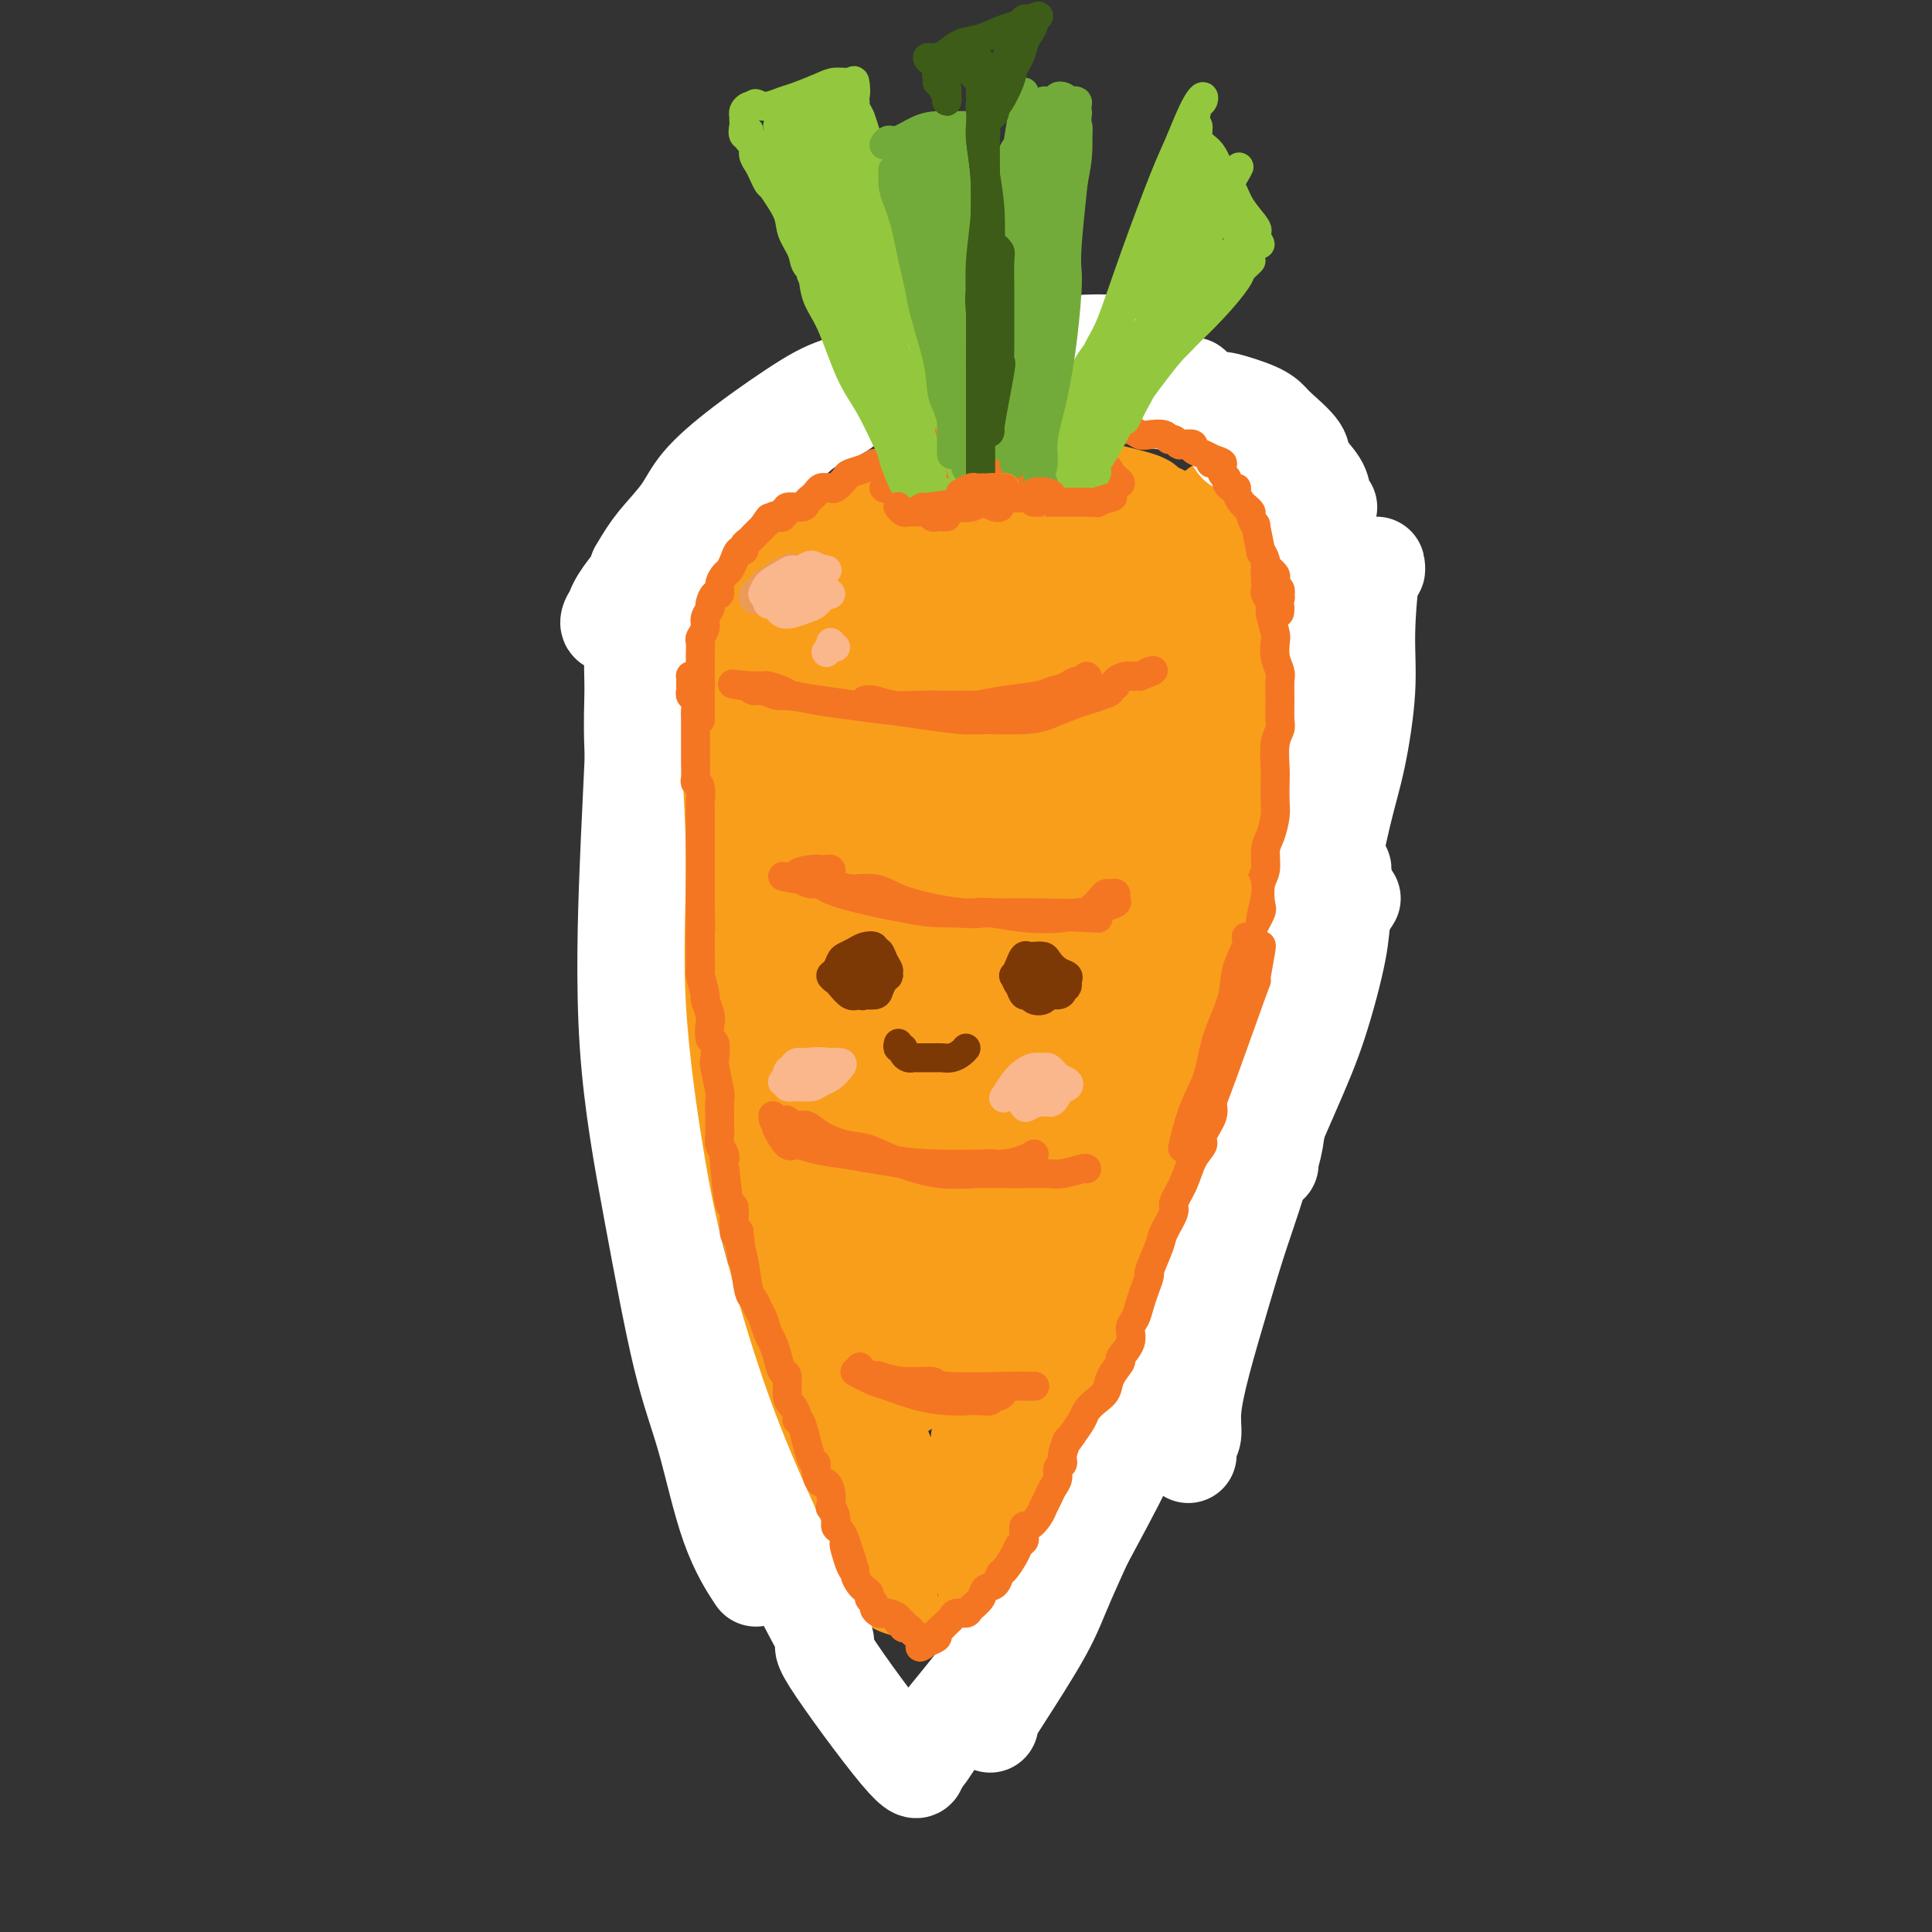 <svg viewBox='0 0 400 400' version='1.1' xmlns='http://www.w3.org/2000/svg' xmlns:xlink='http://www.w3.org/1999/xlink'><rect x="0" y="0" width="400" height="400" fill="#333333" stroke="none"/><g fill='none' stroke='rgb(249,158,27)' stroke-width='20' stroke-linecap='round' stroke-linejoin='round'><path d='M148,131c0.082,0.089 0.165,0.178 0,0c-0.165,-0.178 -0.577,-0.622 -1,-1c-0.423,-0.378 -0.857,-0.688 -1,-1c-0.143,-0.312 0.006,-0.626 0,-1c-0.006,-0.374 -0.167,-0.809 0,-1c0.167,-0.191 0.662,-0.137 1,0c0.338,0.137 0.518,0.357 1,0c0.482,-0.357 1.267,-1.290 2,-2c0.733,-0.710 1.413,-1.195 2,-2c0.587,-0.805 1.081,-1.929 2,-3c0.919,-1.071 2.262,-2.087 4,-3c1.738,-0.913 3.869,-1.722 6,-3c2.131,-1.278 4.260,-3.025 6,-4c1.740,-0.975 3.091,-1.180 5,-2c1.909,-0.820 4.376,-2.257 6,-3c1.624,-0.743 2.407,-0.791 4,-1c1.593,-0.209 3.998,-0.578 6,-1c2.002,-0.422 3.603,-0.898 4,-1c0.397,-0.102 -0.408,0.168 2,0c2.408,-0.168 8.030,-0.774 11,-1c2.970,-0.226 3.287,-0.072 5,0c1.713,0.072 4.820,0.061 7,0c2.180,-0.061 3.432,-0.172 5,0c1.568,0.172 3.453,0.626 5,1c1.547,0.374 2.757,0.666 4,1c1.243,0.334 2.519,0.708 3,1c0.481,0.292 0.168,0.502 1,1c0.832,0.498 2.809,1.285 4,2c1.191,0.715 1.595,1.357 2,2'/><path d='M244,109c3.505,1.305 2.767,0.567 3,1c0.233,0.433 1.435,2.036 2,3c0.565,0.964 0.491,1.287 1,2c0.509,0.713 1.600,1.815 2,3c0.400,1.185 0.108,2.451 0,3c-0.108,0.549 -0.031,0.379 0,2c0.031,1.621 0.016,5.031 0,7c-0.016,1.969 -0.032,2.497 0,3c0.032,0.503 0.113,0.980 0,3c-0.113,2.020 -0.418,5.584 -1,8c-0.582,2.416 -1.440,3.686 -2,5c-0.560,1.314 -0.822,2.673 -1,5c-0.178,2.327 -0.271,5.623 -1,8c-0.729,2.377 -2.092,3.834 -3,6c-0.908,2.166 -1.360,5.040 -2,7c-0.640,1.960 -1.468,3.007 -2,5c-0.532,1.993 -0.767,4.933 -2,8c-1.233,3.067 -3.465,6.263 -4,8c-0.535,1.737 0.625,2.015 0,4c-0.625,1.985 -3.036,5.676 -4,8c-0.964,2.324 -0.480,3.282 -1,6c-0.520,2.718 -2.044,7.195 -3,10c-0.956,2.805 -1.344,3.936 -2,6c-0.656,2.064 -1.579,5.060 -2,7c-0.421,1.940 -0.341,2.823 -1,5c-0.659,2.177 -2.056,5.648 -3,8c-0.944,2.352 -1.435,3.586 -2,5c-0.565,1.414 -1.203,3.008 -2,5c-0.797,1.992 -1.753,4.383 -2,6c-0.247,1.617 0.215,2.462 0,4c-0.215,1.538 -1.108,3.769 -2,6'/><path d='M210,276c-6.717,21.364 -3.010,8.773 -2,5c1.010,-3.773 -0.678,1.272 -1,4c-0.322,2.728 0.724,3.140 0,5c-0.724,1.860 -3.216,5.170 -4,7c-0.784,1.830 0.140,2.182 0,3c-0.140,0.818 -1.344,2.102 -2,3c-0.656,0.898 -0.764,1.411 -1,2c-0.236,0.589 -0.601,1.253 -1,2c-0.399,0.747 -0.832,1.577 -1,2c-0.168,0.423 -0.073,0.439 0,1c0.073,0.561 0.123,1.667 0,2c-0.123,0.333 -0.418,-0.106 -1,0c-0.582,0.106 -1.452,0.757 -2,1c-0.548,0.243 -0.774,0.079 -1,0c-0.226,-0.079 -0.453,-0.073 -1,0c-0.547,0.073 -1.415,0.213 -2,0c-0.585,-0.213 -0.887,-0.778 -1,-1c-0.113,-0.222 -0.036,-0.099 0,0c0.036,0.099 0.032,0.176 -1,-1c-1.032,-1.176 -3.092,-3.605 -4,-5c-0.908,-1.395 -0.665,-1.758 -1,-3c-0.335,-1.242 -1.249,-3.364 -2,-5c-0.751,-1.636 -1.338,-2.784 -2,-4c-0.662,-1.216 -1.399,-2.498 -2,-4c-0.601,-1.502 -1.068,-3.223 -2,-5c-0.932,-1.777 -2.330,-3.609 -3,-5c-0.670,-1.391 -0.613,-2.342 -1,-4c-0.387,-1.658 -1.220,-4.023 -2,-6c-0.780,-1.977 -1.509,-3.565 -2,-5c-0.491,-1.435 -0.746,-2.718 -1,-4'/><path d='M167,261c-2.963,-8.144 -1.370,-6.003 -1,-6c0.370,0.003 -0.482,-2.131 -1,-4c-0.518,-1.869 -0.702,-3.474 -1,-5c-0.298,-1.526 -0.710,-2.973 -1,-5c-0.290,-2.027 -0.459,-4.632 -1,-7c-0.541,-2.368 -1.456,-4.498 -2,-6c-0.544,-1.502 -0.719,-2.376 -1,-4c-0.281,-1.624 -0.667,-3.997 -1,-6c-0.333,-2.003 -0.611,-3.634 -1,-5c-0.389,-1.366 -0.889,-2.466 -1,-4c-0.111,-1.534 0.166,-3.501 0,-5c-0.166,-1.499 -0.776,-2.529 -1,-4c-0.224,-1.471 -0.064,-3.382 0,-5c0.064,-1.618 0.031,-2.941 0,-4c-0.031,-1.059 -0.061,-1.852 0,-3c0.061,-1.148 0.214,-2.649 0,-4c-0.214,-1.351 -0.793,-2.551 -1,-3c-0.207,-0.449 -0.042,-0.146 0,-1c0.042,-0.854 -0.040,-2.865 0,-4c0.040,-1.135 0.202,-1.396 0,-2c-0.202,-0.604 -0.768,-1.553 -1,-2c-0.232,-0.447 -0.130,-0.392 0,-1c0.130,-0.608 0.287,-1.878 0,-3c-0.287,-1.122 -1.020,-2.094 -1,-3c0.020,-0.906 0.792,-1.745 1,-3c0.208,-1.255 -0.148,-2.926 0,-4c0.148,-1.074 0.799,-1.550 1,-3c0.201,-1.450 -0.049,-3.873 0,-5c0.049,-1.127 0.398,-0.957 1,-2c0.602,-1.043 1.458,-3.298 2,-5c0.542,-1.702 0.771,-2.851 1,-4'/><path d='M158,139c1.348,-4.774 1.716,-3.709 2,-3c0.284,0.709 0.482,1.062 1,0c0.518,-1.062 1.356,-3.537 2,-5c0.644,-1.463 1.095,-1.912 1,-2c-0.095,-0.088 -0.736,0.187 -1,0c-0.264,-0.187 -0.151,-0.836 0,-1c0.151,-0.164 0.338,0.156 0,0c-0.338,-0.156 -1.203,-0.789 -2,-1c-0.797,-0.211 -1.528,0.000 -2,0c-0.472,-0.000 -0.686,-0.211 -1,0c-0.314,0.211 -0.727,0.844 -1,1c-0.273,0.156 -0.405,-0.165 -1,0c-0.595,0.165 -1.652,0.815 -2,1c-0.348,0.185 0.013,-0.094 0,0c-0.013,0.094 -0.400,0.560 -1,1c-0.600,0.440 -1.414,0.853 -2,1c-0.586,0.147 -0.945,0.029 -1,0c-0.055,-0.029 0.193,0.030 0,0c-0.193,-0.030 -0.826,-0.149 -1,0c-0.174,0.149 0.112,0.565 0,1c-0.112,0.435 -0.622,0.888 -1,1c-0.378,0.112 -0.623,-0.117 -1,0c-0.377,0.117 -0.886,0.581 -1,1c-0.114,0.419 0.165,0.793 0,1c-0.165,0.207 -0.775,0.248 -1,1c-0.225,0.752 -0.064,2.215 0,3c0.064,0.785 0.032,0.893 0,1'/><path d='M145,140c-0.774,1.425 -0.207,0.486 0,1c0.207,0.514 0.056,2.479 0,4c-0.056,1.521 -0.016,2.597 0,3c0.016,0.403 0.007,0.132 0,1c-0.007,0.868 -0.014,2.876 0,4c0.014,1.124 0.049,1.366 0,2c-0.049,0.634 -0.182,1.661 0,3c0.182,1.339 0.678,2.990 1,4c0.322,1.010 0.471,1.381 1,2c0.529,0.619 1.439,1.488 2,3c0.561,1.512 0.773,3.667 1,5c0.227,1.333 0.467,1.842 1,3c0.533,1.158 1.358,2.964 2,5c0.642,2.036 1.102,4.302 1,5c-0.102,0.698 -0.767,-0.172 0,4c0.767,4.172 2.965,13.385 4,17c1.035,3.615 0.908,1.633 1,2c0.092,0.367 0.405,3.084 1,5c0.595,1.916 1.473,3.030 2,4c0.527,0.970 0.703,1.794 1,3c0.297,1.206 0.713,2.792 1,4c0.287,1.208 0.444,2.038 1,3c0.556,0.962 1.511,2.057 2,3c0.489,0.943 0.512,1.733 1,3c0.488,1.267 1.440,3.011 2,4c0.560,0.989 0.727,1.224 1,2c0.273,0.776 0.650,2.094 1,3c0.350,0.906 0.671,1.402 1,2c0.329,0.598 0.664,1.299 1,2'/><path d='M174,246c2.638,6.851 1.232,3.980 1,4c-0.232,0.020 0.711,2.931 1,4c0.289,1.069 -0.076,0.296 0,1c0.076,0.704 0.594,2.887 1,4c0.406,1.113 0.700,1.158 1,2c0.300,0.842 0.605,2.480 1,4c0.395,1.520 0.879,2.922 1,4c0.121,1.078 -0.121,1.833 0,3c0.121,1.167 0.606,2.746 1,4c0.394,1.254 0.699,2.181 1,3c0.301,0.819 0.600,1.529 1,2c0.400,0.471 0.902,0.703 1,1c0.098,0.297 -0.209,0.659 0,1c0.209,0.341 0.935,0.661 1,1c0.065,0.339 -0.529,0.696 0,0c0.529,-0.696 2.183,-2.445 3,-3c0.817,-0.555 0.797,0.084 1,0c0.203,-0.084 0.628,-0.891 1,-2c0.372,-1.109 0.692,-2.520 1,-3c0.308,-0.480 0.603,-0.030 1,-2c0.397,-1.970 0.895,-6.361 1,-9c0.105,-2.639 -0.182,-3.525 0,-5c0.182,-1.475 0.833,-3.539 1,-7c0.167,-3.461 -0.152,-8.321 0,-12c0.152,-3.679 0.774,-6.178 1,-8c0.226,-1.822 0.055,-2.966 0,-4c-0.055,-1.034 0.006,-1.958 0,-2c-0.006,-0.042 -0.079,0.796 0,1c0.079,0.204 0.308,-0.228 -1,7c-1.308,7.228 -4.154,22.114 -7,37'/><path d='M187,272c-1.403,8.714 -0.912,8.999 -1,10c-0.088,1.001 -0.757,2.719 -1,4c-0.243,1.281 -0.061,2.127 1,2c1.061,-0.127 3.000,-1.226 4,-3c1.000,-1.774 1.060,-4.224 2,-7c0.940,-2.776 2.759,-5.880 4,-10c1.241,-4.120 1.904,-9.258 3,-15c1.096,-5.742 2.623,-12.089 4,-17c1.377,-4.911 2.602,-8.385 4,-13c1.398,-4.615 2.969,-10.370 4,-15c1.031,-4.630 1.520,-8.134 2,-10c0.480,-1.866 0.949,-2.093 1,-2c0.051,0.093 -0.316,0.505 0,-1c0.316,-1.505 1.315,-4.928 0,-1c-1.315,3.928 -4.945,15.207 -7,23c-2.055,7.793 -2.534,12.101 -4,17c-1.466,4.899 -3.918,10.391 -5,14c-1.082,3.609 -0.792,5.336 -1,7c-0.208,1.664 -0.913,3.264 -1,4c-0.087,0.736 0.445,0.608 1,0c0.555,-0.608 1.131,-1.696 3,-5c1.869,-3.304 5.029,-8.822 7,-13c1.971,-4.178 2.753,-7.014 5,-13c2.247,-5.986 5.958,-15.123 9,-24c3.042,-8.877 5.413,-17.496 7,-24c1.587,-6.504 2.389,-10.894 3,-15c0.611,-4.106 1.031,-7.929 1,-11c-0.031,-3.071 -0.514,-5.390 -1,-7c-0.486,-1.610 -0.977,-2.510 -2,-2c-1.023,0.510 -2.578,2.432 -4,5c-1.422,2.568 -2.711,5.784 -4,9'/><path d='M221,159c-2.136,4.962 -3.476,10.366 -5,16c-1.524,5.634 -3.233,11.498 -5,17c-1.767,5.502 -3.592,10.641 -5,14c-1.408,3.359 -2.400,4.937 -3,7c-0.600,2.063 -0.807,4.610 -1,6c-0.193,1.390 -0.373,1.623 1,0c1.373,-1.623 4.297,-5.101 6,-8c1.703,-2.899 2.184,-5.219 4,-10c1.816,-4.781 4.968,-12.023 7,-18c2.032,-5.977 2.944,-10.689 4,-16c1.056,-5.311 2.255,-11.221 3,-14c0.745,-2.779 1.034,-2.426 2,-8c0.966,-5.574 2.607,-17.073 3,-22c0.393,-4.927 -0.462,-3.281 -2,-1c-1.538,2.281 -3.760,5.198 -5,7c-1.240,1.802 -1.500,2.491 -3,6c-1.500,3.509 -4.241,9.839 -7,16c-2.759,6.161 -5.537,12.155 -7,17c-1.463,4.845 -1.612,8.543 -2,12c-0.388,3.457 -1.016,6.673 -1,9c0.016,2.327 0.676,3.764 2,4c1.324,0.236 3.314,-0.728 6,-3c2.686,-2.272 6.070,-5.852 8,-9c1.930,-3.148 2.406,-5.863 4,-10c1.594,-4.137 4.305,-9.694 5,-11c0.695,-1.306 -0.626,1.639 0,-4c0.626,-5.639 3.199,-19.862 4,-27c0.801,-7.138 -0.169,-7.191 -1,-8c-0.831,-0.809 -1.523,-2.374 -3,-3c-1.477,-0.626 -3.738,-0.313 -6,0'/><path d='M224,118c-3.133,0.569 -6.466,3.492 -9,6c-2.534,2.508 -4.269,4.599 -7,8c-2.731,3.401 -6.458,8.110 -9,13c-2.542,4.890 -3.898,9.961 -5,13c-1.102,3.039 -1.949,4.046 -2,6c-0.051,1.954 0.694,4.855 2,6c1.306,1.145 3.172,0.532 5,0c1.828,-0.532 3.616,-0.985 6,-4c2.384,-3.015 5.363,-8.594 7,-10c1.637,-1.406 1.931,1.359 4,-6c2.069,-7.359 5.911,-24.842 6,-32c0.089,-7.158 -3.577,-3.992 -6,-3c-2.423,0.992 -3.605,-0.191 -8,3c-4.395,3.191 -12.003,10.757 -15,14c-2.997,3.243 -1.382,2.163 -2,3c-0.618,0.837 -3.470,3.592 -5,7c-1.530,3.408 -1.740,7.469 -2,10c-0.260,2.531 -0.572,3.534 0,5c0.572,1.466 2.027,3.397 4,4c1.973,0.603 4.465,-0.122 6,-1c1.535,-0.878 2.114,-1.910 4,-4c1.886,-2.090 5.081,-5.236 7,-7c1.919,-1.764 2.564,-2.144 3,-6c0.436,-3.856 0.663,-11.188 0,-15c-0.663,-3.812 -2.217,-4.103 -4,-5c-1.783,-0.897 -3.795,-2.399 -6,-3c-2.205,-0.601 -4.602,-0.300 -7,0'/><path d='M191,120c-2.525,0.938 -5.338,3.284 -8,5c-2.662,1.716 -5.174,2.802 -7,6c-1.826,3.198 -2.964,8.509 -4,13c-1.036,4.491 -1.968,8.163 -2,11c-0.032,2.837 0.835,4.838 2,7c1.165,2.162 2.627,4.485 4,6c1.373,1.515 2.657,2.224 4,2c1.343,-0.224 2.745,-1.380 5,-3c2.255,-1.620 5.364,-3.705 7,-6c1.636,-2.295 1.799,-4.800 2,-5c0.201,-0.200 0.441,1.905 1,-3c0.559,-4.905 1.437,-16.820 1,-23c-0.437,-6.180 -2.188,-6.626 -4,-7c-1.812,-0.374 -3.686,-0.675 -6,0c-2.314,0.675 -5.067,2.327 -7,4c-1.933,1.673 -3.047,3.368 -5,9c-1.953,5.632 -4.747,15.202 -6,20c-1.253,4.798 -0.965,4.823 -1,9c-0.035,4.177 -0.391,12.508 0,18c0.391,5.492 1.530,8.147 3,13c1.470,4.853 3.269,11.903 4,15c0.731,3.097 0.392,2.240 2,5c1.608,2.760 5.163,9.135 7,12c1.837,2.865 1.955,2.219 2,2c0.045,-0.219 0.016,-0.011 0,1c-0.016,1.011 -0.021,2.823 1,0c1.021,-2.823 3.067,-10.283 4,-16c0.933,-5.717 0.751,-9.693 0,-15c-0.751,-5.307 -2.072,-11.945 -3,-18c-0.928,-6.055 -1.464,-11.528 -2,-17'/><path d='M185,165c-1.182,-9.195 -1.638,-7.184 -2,-8c-0.362,-0.816 -0.630,-4.461 -1,-6c-0.370,-1.539 -0.842,-0.974 -1,1c-0.158,1.974 -0.001,5.357 0,10c0.001,4.643 -0.154,10.548 0,18c0.154,7.452 0.618,16.452 1,23c0.382,6.548 0.682,10.644 1,16c0.318,5.356 0.654,11.971 1,16c0.346,4.029 0.702,5.472 1,6c0.298,0.528 0.539,0.140 0,1c-0.539,0.860 -1.856,2.970 0,2c1.856,-0.970 6.886,-5.018 9,-8c2.114,-2.982 1.313,-4.898 1,-9c-0.313,-4.102 -0.136,-10.388 0,-18c0.136,-7.612 0.233,-16.548 0,-23c-0.233,-6.452 -0.795,-10.418 -1,-15c-0.205,-4.582 -0.054,-9.780 0,-13c0.054,-3.220 0.009,-4.462 0,-5c-0.009,-0.538 0.018,-0.373 0,2c-0.018,2.373 -0.081,6.955 0,11c0.081,4.045 0.306,7.555 0,14c-0.306,6.445 -1.144,15.825 -2,24c-0.856,8.175 -1.729,15.146 -2,21c-0.271,5.854 0.061,10.593 0,13c-0.061,2.407 -0.514,2.484 -1,3c-0.486,0.516 -1.006,1.473 -1,4c0.006,2.527 0.538,6.626 1,6c0.462,-0.626 0.855,-5.976 1,-10c0.145,-4.024 0.041,-6.721 0,-13c-0.041,-6.279 -0.021,-16.139 0,-26'/><path d='M190,202c0.096,-10.308 -0.163,-11.579 0,-15c0.163,-3.421 0.748,-8.993 1,-12c0.252,-3.007 0.173,-3.449 0,-4c-0.173,-0.551 -0.438,-1.209 -1,-1c-0.562,0.209 -1.421,1.287 -2,3c-0.579,1.713 -0.880,4.061 -1,5c-0.120,0.939 -0.060,0.470 0,0'/><path d='M162,127c0.089,-0.226 0.177,-0.453 0,-1c-0.177,-0.547 -0.620,-1.415 -1,-2c-0.380,-0.585 -0.695,-0.887 -1,-1c-0.305,-0.113 -0.598,-0.037 -1,0c-0.402,0.037 -0.913,0.035 -1,0c-0.087,-0.035 0.249,-0.102 0,0c-0.249,0.102 -1.083,0.375 -2,1c-0.917,0.625 -1.916,1.602 -2,2c-0.084,0.398 0.748,0.216 0,1c-0.748,0.784 -3.075,2.532 -4,4c-0.925,1.468 -0.448,2.655 -1,4c-0.552,1.345 -2.134,2.850 -3,4c-0.866,1.150 -1.016,1.947 -1,3c0.016,1.053 0.199,2.363 0,4c-0.199,1.637 -0.781,3.600 -1,5c-0.219,1.400 -0.074,2.235 0,4c0.074,1.765 0.078,4.458 0,7c-0.078,2.542 -0.238,4.931 0,7c0.238,2.069 0.874,3.817 1,6c0.126,2.183 -0.257,4.799 0,8c0.257,3.201 1.153,6.986 2,10c0.847,3.014 1.645,5.256 2,8c0.355,2.744 0.268,5.988 1,10c0.732,4.012 2.283,8.792 3,12c0.717,3.208 0.600,4.845 1,8c0.400,3.155 1.318,7.827 2,11c0.682,3.173 1.127,4.848 2,8c0.873,3.152 2.172,7.783 3,12c0.828,4.217 1.184,8.020 2,11c0.816,2.980 2.090,5.137 3,8c0.910,2.863 1.455,6.431 2,10'/><path d='M168,291c4.348,20.370 3.217,10.295 3,7c-0.217,-3.295 0.480,0.190 1,2c0.520,1.810 0.863,1.946 1,2c0.137,0.054 0.069,0.027 0,0'/><path d='M158,202c0.105,0.463 0.210,0.926 0,2c-0.210,1.074 -0.734,2.757 -1,4c-0.266,1.243 -0.275,2.044 0,3c0.275,0.956 0.835,2.068 1,6c0.165,3.932 -0.064,10.686 0,14c0.064,3.314 0.421,3.188 1,6c0.579,2.812 1.380,8.561 2,13c0.620,4.439 1.058,7.567 2,11c0.942,3.433 2.388,7.172 3,10c0.612,2.828 0.391,4.745 1,7c0.609,2.255 2.050,4.847 3,7c0.950,2.153 1.410,3.867 2,6c0.590,2.133 1.310,4.686 2,7c0.690,2.314 1.351,4.390 2,6c0.649,1.610 1.287,2.755 2,4c0.713,1.245 1.502,2.590 2,4c0.498,1.410 0.707,2.886 1,4c0.293,1.114 0.671,1.866 1,2c0.329,0.134 0.610,-0.352 1,0c0.390,0.352 0.889,1.540 1,2c0.111,0.460 -0.166,0.190 0,0c0.166,-0.190 0.777,-0.299 1,0c0.223,0.299 0.060,1.008 0,1c-0.060,-0.008 -0.016,-0.733 0,-1c0.016,-0.267 0.005,-0.076 0,0c-0.005,0.076 -0.002,0.038 0,0'/><path d='M185,320c1.399,2.313 0.396,0.095 0,-1c-0.396,-1.095 -0.186,-1.065 0,-1c0.186,0.065 0.349,0.167 0,-2c-0.349,-2.167 -1.210,-6.604 -2,-9c-0.790,-2.396 -1.508,-2.750 -2,-4c-0.492,-1.250 -0.758,-3.394 -1,-5c-0.242,-1.606 -0.460,-2.674 -1,-4c-0.540,-1.326 -1.403,-2.910 -2,-4c-0.597,-1.090 -0.930,-1.687 -1,-2c-0.070,-0.313 0.122,-0.344 0,-1c-0.122,-0.656 -0.558,-1.938 -1,-2c-0.442,-0.062 -0.890,1.097 -1,2c-0.110,0.903 0.117,1.550 0,3c-0.117,1.450 -0.579,3.702 0,8c0.579,4.298 2.197,10.643 3,14c0.803,3.357 0.789,3.726 1,4c0.211,0.274 0.648,0.454 1,1c0.352,0.546 0.620,1.459 1,2c0.380,0.541 0.872,0.709 1,1c0.128,0.291 -0.106,0.705 0,1c0.106,0.295 0.554,0.471 1,1c0.446,0.529 0.889,1.412 1,2c0.111,0.588 -0.111,0.882 0,1c0.111,0.118 0.556,0.059 1,0'/><path d='M184,325c1.144,1.569 1.004,0.992 1,1c-0.004,0.008 0.129,0.602 0,1c-0.129,0.398 -0.521,0.599 0,1c0.521,0.401 1.956,1.001 3,1c1.044,-0.001 1.697,-0.603 2,-1c0.303,-0.397 0.255,-0.587 1,-1c0.745,-0.413 2.283,-1.047 3,-2c0.717,-0.953 0.615,-2.225 1,-3c0.385,-0.775 1.259,-1.054 2,-2c0.741,-0.946 1.349,-2.560 2,-4c0.651,-1.440 1.344,-2.706 2,-4c0.656,-1.294 1.275,-2.616 2,-4c0.725,-1.384 1.558,-2.832 2,-4c0.442,-1.168 0.495,-2.057 2,-5c1.505,-2.943 4.462,-7.940 5,-9c0.538,-1.060 -1.345,1.815 0,-2c1.345,-3.815 5.916,-14.322 8,-20c2.084,-5.678 1.679,-6.527 2,-8c0.321,-1.473 1.368,-3.572 2,-5c0.632,-1.428 0.850,-2.187 1,-3c0.150,-0.813 0.233,-1.680 0,-2c-0.233,-0.320 -0.781,-0.091 -1,0c-0.219,0.091 -0.110,0.046 0,0'/><path d='M209,311c-0.070,-0.139 -0.141,-0.277 0,-1c0.141,-0.723 0.493,-2.030 1,-3c0.507,-0.970 1.168,-1.604 2,-3c0.832,-1.396 1.834,-3.553 3,-6c1.166,-2.447 2.494,-5.185 4,-9c1.506,-3.815 3.188,-8.706 4,-11c0.812,-2.294 0.754,-1.991 2,-6c1.246,-4.009 3.796,-12.330 5,-17c1.204,-4.670 1.061,-5.689 2,-9c0.939,-3.311 2.959,-8.914 4,-13c1.041,-4.086 1.102,-6.655 2,-10c0.898,-3.345 2.631,-7.465 4,-12c1.369,-4.535 2.374,-9.483 3,-13c0.626,-3.517 0.874,-5.602 2,-9c1.126,-3.398 3.128,-8.109 4,-12c0.872,-3.891 0.612,-6.962 1,-11c0.388,-4.038 1.425,-9.044 2,-12c0.575,-2.956 0.690,-3.864 1,-6c0.310,-2.136 0.815,-5.500 1,-8c0.185,-2.500 0.050,-4.135 0,-5c-0.050,-0.865 -0.014,-0.962 0,-1c0.014,-0.038 0.007,-0.019 0,0'/><path d='M252,105c0.627,-0.299 1.254,-0.598 2,0c0.746,0.598 1.611,2.095 2,3c0.389,0.905 0.302,1.220 1,3c0.698,1.780 2.182,5.026 3,9c0.818,3.974 0.971,8.676 1,12c0.029,3.324 -0.066,5.269 -1,10c-0.934,4.731 -2.705,12.248 -4,17c-1.295,4.752 -2.112,6.737 -3,9c-0.888,2.263 -1.846,4.802 -3,7c-1.154,2.198 -2.503,4.053 -3,5c-0.497,0.947 -0.142,0.985 0,1c0.142,0.015 0.071,0.008 0,0'/><path d='M249,128c0.332,0.721 0.664,1.442 1,2c0.336,0.558 0.677,0.954 1,3c0.323,2.046 0.627,5.742 1,9c0.373,3.258 0.814,6.078 1,11c0.186,4.922 0.116,11.947 -1,20c-1.116,8.053 -3.278,17.133 -5,24c-1.722,6.867 -3.004,11.521 -5,18c-1.996,6.479 -4.707,14.783 -8,22c-3.293,7.217 -7.170,13.345 -10,18c-2.830,4.655 -4.614,7.835 -7,13c-2.386,5.165 -5.373,12.314 -7,16c-1.627,3.686 -1.893,3.910 -2,4c-0.107,0.090 -0.053,0.045 0,0'/></g>
<g fill='none' stroke='rgb(255,255,255)' stroke-width='20' stroke-linecap='round' stroke-linejoin='round'><path d='M240,83c0.461,0.000 0.923,0.000 1,0c0.077,-0.000 -0.230,-0.002 0,0c0.230,0.002 0.995,0.006 2,0c1.005,-0.006 2.248,-0.023 4,0c1.752,0.023 4.014,0.087 5,0c0.986,-0.087 0.696,-0.326 2,0c1.304,0.326 4.203,1.216 6,2c1.797,0.784 2.492,1.463 3,2c0.508,0.537 0.829,0.934 2,2c1.171,1.066 3.193,2.801 4,4c0.807,1.199 0.398,1.862 1,3c0.602,1.138 2.215,2.750 3,4c0.785,1.250 0.741,2.137 1,3c0.259,0.863 0.822,1.702 1,2c0.178,0.298 -0.030,0.057 0,0c0.030,-0.057 0.298,0.072 0,0c-0.298,-0.072 -1.162,-0.345 -2,-1c-0.838,-0.655 -1.648,-1.690 -3,-3c-1.352,-1.310 -3.244,-2.894 -4,-4c-0.756,-1.106 -0.375,-1.736 -3,-4c-2.625,-2.264 -8.254,-6.164 -11,-8c-2.746,-1.836 -2.608,-1.610 -3,-2c-0.392,-0.390 -1.315,-1.397 -2,-2c-0.685,-0.603 -1.132,-0.801 -1,-1c0.132,-0.199 0.843,-0.400 1,0c0.157,0.400 -0.241,1.400 0,2c0.241,0.600 1.120,0.800 2,1'/><path d='M249,83c0.796,0.828 1.785,1.899 3,3c1.215,1.101 2.657,2.231 4,3c1.343,0.769 2.586,1.175 4,2c1.414,0.825 2.998,2.068 4,3c1.002,0.932 1.421,1.553 2,2c0.579,0.447 1.317,0.718 2,2c0.683,1.282 1.309,3.573 2,5c0.691,1.427 1.446,1.989 2,3c0.554,1.011 0.907,2.473 1,3c0.093,0.527 -0.075,0.121 0,0c0.075,-0.121 0.393,0.044 0,0c-0.393,-0.044 -1.496,-0.296 -2,-1c-0.504,-0.704 -0.408,-1.861 -1,-3c-0.592,-1.139 -1.870,-2.261 -3,-3c-1.130,-0.739 -2.111,-1.096 -3,-2c-0.889,-0.904 -1.685,-2.354 -3,-4c-1.315,-1.646 -3.149,-3.486 -4,-4c-0.851,-0.514 -0.720,0.300 -1,0c-0.280,-0.300 -0.970,-1.712 -1,-2c-0.030,-0.288 0.601,0.549 1,1c0.399,0.451 0.567,0.517 1,1c0.433,0.483 1.130,1.383 2,2c0.870,0.617 1.914,0.952 3,2c1.086,1.048 2.213,2.809 3,4c0.787,1.191 1.233,1.811 2,3c0.767,1.189 1.855,2.948 3,5c1.145,2.052 2.347,4.399 3,6c0.653,1.601 0.758,2.458 1,4c0.242,1.542 0.621,3.771 1,6'/><path d='M275,124c1.241,3.861 1.845,5.515 2,7c0.155,1.485 -0.139,2.801 0,5c0.139,2.199 0.711,5.281 1,7c0.289,1.719 0.296,2.076 0,3c-0.296,0.924 -0.895,2.417 -1,2c-0.105,-0.417 0.285,-2.742 0,1c-0.285,3.742 -1.245,13.553 -2,20c-0.755,6.447 -1.305,9.532 -2,12c-0.695,2.468 -1.534,4.319 -2,8c-0.466,3.681 -0.558,9.191 -1,13c-0.442,3.809 -1.232,5.917 -2,9c-0.768,3.083 -1.512,7.141 -2,10c-0.488,2.859 -0.719,4.517 -1,7c-0.281,2.483 -0.611,5.789 -1,8c-0.389,2.211 -0.835,3.326 -1,4c-0.165,0.674 -0.047,0.907 0,1c0.047,0.093 0.024,0.047 0,0'/><path d='M285,118c-0.021,-0.584 -0.043,-1.168 0,-1c0.043,0.168 0.150,1.087 0,1c-0.150,-0.087 -0.556,-1.181 -1,1c-0.444,2.181 -0.926,7.637 -1,12c-0.074,4.363 0.259,7.632 0,12c-0.259,4.368 -1.111,9.835 -2,14c-0.889,4.165 -1.814,7.030 -3,12c-1.186,4.970 -2.631,12.047 -4,19c-1.369,6.953 -2.662,13.784 -4,19c-1.338,5.216 -2.722,8.817 -4,14c-1.278,5.183 -2.452,11.946 -4,18c-1.548,6.054 -3.472,11.397 -5,16c-1.528,4.603 -2.662,8.465 -4,13c-1.338,4.535 -2.880,9.745 -4,14c-1.120,4.255 -1.817,7.557 -2,10c-0.183,2.443 0.147,4.026 0,5c-0.147,0.974 -0.770,1.339 -1,2c-0.230,0.661 -0.066,1.617 0,2c0.066,0.383 0.033,0.191 0,0'/><path d='M280,186c-0.822,1.270 -1.643,2.540 -2,4c-0.357,1.460 -0.248,3.109 -1,7c-0.752,3.891 -2.364,10.024 -4,15c-1.636,4.976 -3.295,8.797 -6,15c-2.705,6.203 -6.457,14.789 -10,23c-3.543,8.211 -6.876,16.047 -11,24c-4.124,7.953 -9.037,16.024 -12,22c-2.963,5.976 -3.975,9.856 -6,15c-2.025,5.144 -5.065,11.550 -7,16c-1.935,4.450 -2.767,6.944 -5,11c-2.233,4.056 -5.867,9.675 -8,13c-2.133,3.325 -2.767,4.357 -3,5c-0.233,0.643 -0.067,0.898 0,1c0.067,0.102 0.033,0.051 0,0'/><path d='M278,189c0.007,-1.649 0.015,-3.297 0,-5c-0.015,-1.703 -0.052,-3.460 0,-4c0.052,-0.540 0.194,0.138 0,1c-0.194,0.862 -0.725,1.906 -1,3c-0.275,1.094 -0.295,2.236 -1,5c-0.705,2.764 -2.097,7.151 -4,13c-1.903,5.849 -4.318,13.160 -6,19c-1.682,5.840 -2.631,10.208 -5,17c-2.369,6.792 -6.158,16.008 -10,25c-3.842,8.992 -7.737,17.761 -11,25c-3.263,7.239 -5.894,12.947 -9,19c-3.106,6.053 -6.686,12.453 -9,17c-2.314,4.547 -3.363,7.243 -6,11c-2.637,3.757 -6.861,8.574 -10,12c-3.139,3.426 -5.191,5.461 -7,7c-1.809,1.539 -3.374,2.583 -4,3c-0.626,0.417 -0.313,0.209 0,0'/><path d='M266,212c-0.006,-0.375 -0.011,-0.751 0,-1c0.011,-0.249 0.039,-0.372 0,0c-0.039,0.372 -0.145,1.239 -1,3c-0.855,1.761 -2.457,4.415 -3,7c-0.543,2.585 -0.025,5.101 -1,9c-0.975,3.899 -3.442,9.179 -6,16c-2.558,6.821 -5.208,15.182 -8,22c-2.792,6.818 -5.725,12.094 -9,19c-3.275,6.906 -6.892,15.441 -11,23c-4.108,7.559 -8.709,14.141 -12,19c-3.291,4.859 -5.274,7.995 -8,12c-2.726,4.005 -6.195,8.878 -9,13c-2.805,4.122 -4.948,7.495 -6,9c-1.052,1.505 -1.015,1.144 -1,1c0.015,-0.144 0.007,-0.072 0,0'/><path d='M263,203c0.010,0.174 0.020,0.347 0,1c-0.020,0.653 -0.070,1.785 0,2c0.070,0.215 0.261,-0.489 0,2c-0.261,2.489 -0.974,8.169 -2,13c-1.026,4.831 -2.365,8.811 -4,14c-1.635,5.189 -3.566,11.586 -5,17c-1.434,5.414 -2.369,9.844 -5,16c-2.631,6.156 -6.956,14.036 -11,22c-4.044,7.964 -7.805,16.012 -11,22c-3.195,5.988 -5.823,9.917 -9,15c-3.177,5.083 -6.903,11.321 -11,17c-4.097,5.679 -8.565,10.798 -11,14c-2.435,3.202 -2.839,4.486 -3,5c-0.161,0.514 -0.081,0.257 0,0'/><path d='M137,124c-0.250,0.399 -0.501,0.797 -1,2c-0.499,1.203 -1.248,3.210 -2,5c-0.752,1.790 -1.508,3.364 -2,8c-0.492,4.636 -0.720,12.335 -1,19c-0.280,6.665 -0.614,12.295 -1,22c-0.386,9.705 -0.825,23.484 0,36c0.825,12.516 2.915,23.768 5,35c2.085,11.232 4.164,22.443 6,30c1.836,7.557 3.430,11.458 5,17c1.570,5.542 3.115,12.723 5,18c1.885,5.277 4.110,8.651 5,10c0.890,1.349 0.445,0.675 0,0'/><path d='M132,132c0.116,0.378 0.232,0.757 0,1c-0.232,0.243 -0.811,0.351 -1,2c-0.189,1.649 0.014,4.838 0,8c-0.014,3.162 -0.244,6.295 0,12c0.244,5.705 0.963,13.980 1,23c0.037,9.020 -0.607,18.783 0,30c0.607,11.217 2.464,23.886 4,33c1.536,9.114 2.751,14.672 5,23c2.249,8.328 5.532,19.426 9,29c3.468,9.574 7.122,17.625 10,24c2.878,6.375 4.981,11.074 7,15c2.019,3.926 3.952,7.080 4,8c0.048,0.920 -1.791,-0.392 1,4c2.791,4.392 10.213,14.490 14,19c3.787,4.510 3.939,3.431 4,3c0.061,-0.431 0.030,-0.216 0,0'/><path d='M132,133c-0.007,-0.410 -0.014,-0.820 0,-1c0.014,-0.180 0.049,-0.130 0,-1c-0.049,-0.870 -0.182,-2.660 0,-3c0.182,-0.340 0.678,0.771 2,-1c1.322,-1.771 3.469,-6.423 5,-9c1.531,-2.577 2.444,-3.077 4,-5c1.556,-1.923 3.754,-5.267 6,-8c2.246,-2.733 4.539,-4.855 7,-7c2.461,-2.145 5.091,-4.311 7,-6c1.909,-1.689 3.099,-2.899 5,-4c1.901,-1.101 4.515,-2.092 6,-3c1.485,-0.908 1.841,-1.732 2,-2c0.159,-0.268 0.120,0.021 0,0c-0.120,-0.021 -0.319,-0.352 -1,0c-0.681,0.352 -1.842,1.386 -3,2c-1.158,0.614 -2.314,0.806 -4,2c-1.686,1.194 -3.903,3.390 -5,4c-1.097,0.610 -1.073,-0.364 -3,1c-1.927,1.364 -5.804,5.068 -8,7c-2.196,1.932 -2.712,2.094 -4,3c-1.288,0.906 -3.349,2.556 -5,4c-1.651,1.444 -2.891,2.684 -4,4c-1.109,1.316 -2.086,2.710 -3,4c-0.914,1.290 -1.766,2.477 -3,4c-1.234,1.523 -2.850,3.382 -4,5c-1.150,1.618 -1.834,2.995 -2,4c-0.166,1.005 0.185,1.637 0,2c-0.185,0.363 -0.905,0.458 -1,0c-0.095,-0.458 0.436,-1.470 1,-2c0.564,-0.530 1.161,-0.580 2,-2c0.839,-1.420 1.919,-4.210 3,-7'/><path d='M132,118c1.415,-2.459 2.453,-4.108 4,-6c1.547,-1.892 3.602,-4.027 5,-6c1.398,-1.973 2.140,-3.783 4,-6c1.860,-2.217 4.839,-4.841 9,-8c4.161,-3.159 9.504,-6.853 13,-9c3.496,-2.147 5.145,-2.747 9,-4c3.855,-1.253 9.915,-3.159 14,-4c4.085,-0.841 6.195,-0.618 10,-1c3.805,-0.382 9.304,-1.370 14,-2c4.696,-0.630 8.589,-0.901 11,-1c2.411,-0.099 3.342,-0.027 5,0c1.658,0.027 4.045,0.008 5,0c0.955,-0.008 0.477,-0.004 0,0'/></g>
<g fill='none' stroke='rgb(244,118,35)' stroke-width='6' stroke-linecap='round' stroke-linejoin='round'><path d='M144,140c-0.422,0.024 -0.845,0.048 -1,0c-0.155,-0.048 -0.043,-0.167 0,0c0.043,0.167 0.015,0.621 0,1c-0.015,0.379 -0.018,0.682 0,1c0.018,0.318 0.057,0.652 0,1c-0.057,0.348 -0.212,0.712 0,1c0.212,0.288 0.789,0.501 1,1c0.211,0.499 0.057,1.285 0,2c-0.057,0.715 -0.015,1.361 0,2c0.015,0.639 0.004,1.272 0,2c-0.004,0.728 -0.001,1.550 0,2c0.001,0.450 -0.001,0.527 0,1c0.001,0.473 0.004,1.343 0,2c-0.004,0.657 -0.015,1.100 0,2c0.015,0.900 0.057,2.255 0,3c-0.057,0.745 -0.211,0.880 0,1c0.211,0.120 0.789,0.225 1,1c0.211,0.775 0.057,2.220 0,3c-0.057,0.780 -0.015,0.895 0,1c0.015,0.105 0.004,0.198 0,1c-0.004,0.802 -0.001,2.312 0,3c0.001,0.688 0.000,0.556 0,1c-0.000,0.444 -0.000,1.466 0,2c0.000,0.534 0.000,0.580 0,1c-0.000,0.420 -0.000,1.215 0,2c0.000,0.785 0.000,1.561 0,2c-0.000,0.439 -0.000,0.540 0,1c0.000,0.460 0.000,1.278 0,2c-0.000,0.722 -0.000,1.348 0,2c0.000,0.652 0.000,1.329 0,2c-0.000,0.671 -0.000,1.335 0,2'/><path d='M145,188c0.155,7.818 0.041,3.364 0,2c-0.041,-1.364 -0.011,0.364 0,1c0.011,0.636 0.002,0.181 0,1c-0.002,0.819 0.004,2.914 0,4c-0.004,1.086 -0.016,1.164 0,2c0.016,0.836 0.061,2.430 0,3c-0.061,0.570 -0.226,0.115 0,1c0.226,0.885 0.844,3.110 1,4c0.156,0.890 -0.151,0.446 0,1c0.151,0.554 0.759,2.106 1,3c0.241,0.894 0.116,1.128 0,2c-0.116,0.872 -0.224,2.381 0,3c0.224,0.619 0.778,0.349 1,1c0.222,0.651 0.112,2.223 0,3c-0.112,0.777 -0.226,0.760 0,2c0.226,1.240 0.793,3.736 1,5c0.207,1.264 0.054,1.297 0,2c-0.054,0.703 -0.011,2.075 0,3c0.011,0.925 -0.011,1.401 0,2c0.011,0.599 0.055,1.319 0,2c-0.055,0.681 -0.208,1.323 0,2c0.208,0.677 0.778,1.388 1,2c0.222,0.612 0.097,1.125 0,1c-0.097,-0.125 -0.167,-0.887 0,1c0.167,1.887 0.571,6.423 1,8c0.429,1.577 0.885,0.194 1,1c0.115,0.806 -0.110,3.802 0,5c0.110,1.198 0.555,0.599 1,0'/><path d='M153,255c1.250,10.571 0.377,3.500 0,1c-0.377,-2.500 -0.256,-0.429 0,1c0.256,1.429 0.646,2.216 1,4c0.354,1.784 0.672,4.565 1,6c0.328,1.435 0.665,1.525 1,2c0.335,0.475 0.667,1.337 1,2c0.333,0.663 0.666,1.127 1,2c0.334,0.873 0.668,2.153 1,3c0.332,0.847 0.663,1.260 1,2c0.337,0.740 0.682,1.808 1,3c0.318,1.192 0.611,2.508 1,3c0.389,0.492 0.874,0.161 1,1c0.126,0.839 -0.108,2.849 0,4c0.108,1.151 0.557,1.445 1,2c0.443,0.555 0.879,1.373 1,2c0.121,0.627 -0.074,1.063 0,1c0.074,-0.063 0.415,-0.626 1,1c0.585,1.626 1.413,5.440 2,7c0.587,1.560 0.931,0.867 1,1c0.069,0.133 -0.139,1.091 0,2c0.139,0.909 0.625,1.769 1,2c0.375,0.231 0.640,-0.167 1,0c0.360,0.167 0.814,0.899 1,2c0.186,1.101 0.105,2.570 0,3c-0.105,0.430 -0.235,-0.180 0,0c0.235,0.180 0.836,1.151 1,2c0.164,0.849 -0.110,1.575 0,2c0.110,0.425 0.603,0.550 1,1c0.397,0.450 0.699,1.225 1,2'/><path d='M175,319c3.360,9.898 0.759,2.645 0,1c-0.759,-1.645 0.322,2.320 1,4c0.678,1.680 0.951,1.076 1,1c0.049,-0.076 -0.126,0.375 0,1c0.126,0.625 0.555,1.424 1,2c0.445,0.576 0.908,0.928 1,1c0.092,0.072 -0.186,-0.136 0,0c0.186,0.136 0.837,0.614 1,1c0.163,0.386 -0.163,0.678 0,1c0.163,0.322 0.816,0.674 1,1c0.184,0.326 -0.101,0.626 0,1c0.101,0.374 0.586,0.822 1,1c0.414,0.178 0.756,0.085 1,0c0.244,-0.085 0.390,-0.162 1,0c0.610,0.162 1.683,0.564 2,1c0.317,0.436 -0.122,0.905 0,1c0.122,0.095 0.803,-0.185 1,0c0.197,0.185 -0.092,0.833 0,1c0.092,0.167 0.563,-0.147 1,0c0.437,0.147 0.839,0.756 1,1c0.161,0.244 0.080,0.122 0,0'/><path d='M263,118c-0.423,-0.098 -0.847,-0.196 -1,0c-0.153,0.196 -0.037,0.686 0,1c0.037,0.314 -0.005,0.452 0,1c0.005,0.548 0.058,1.505 0,2c-0.058,0.495 -0.225,0.526 0,1c0.225,0.474 0.844,1.389 1,2c0.156,0.611 -0.151,0.916 0,2c0.151,1.084 0.758,2.946 1,4c0.242,1.054 0.117,1.299 0,2c-0.117,0.701 -0.228,1.858 0,3c0.228,1.142 0.794,2.269 1,3c0.206,0.731 0.051,1.064 0,2c-0.051,0.936 0.000,2.474 0,4c-0.000,1.526 -0.053,3.040 0,4c0.053,0.960 0.210,1.366 0,2c-0.210,0.634 -0.788,1.494 -1,3c-0.212,1.506 -0.060,3.656 0,5c0.060,1.344 0.026,1.881 0,3c-0.026,1.119 -0.044,2.821 0,4c0.044,1.179 0.152,1.836 0,3c-0.152,1.164 -0.563,2.833 -1,4c-0.437,1.167 -0.900,1.830 -1,3c-0.100,1.170 0.163,2.847 0,4c-0.163,1.153 -0.752,1.782 -1,3c-0.248,1.218 -0.156,3.024 0,4c0.156,0.976 0.374,1.121 0,2c-0.374,0.879 -1.341,2.492 -2,4c-0.659,1.508 -1.012,2.909 -1,4c0.012,1.091 0.388,1.871 0,3c-0.388,1.129 -1.539,2.608 -2,4c-0.461,1.392 -0.230,2.696 0,4'/><path d='M256,208c-1.436,6.574 -1.026,3.508 -1,3c0.026,-0.508 -0.332,1.543 -1,3c-0.668,1.457 -1.648,2.319 -2,3c-0.352,0.681 -0.078,1.181 0,2c0.078,0.819 -0.040,1.956 0,3c0.040,1.044 0.237,1.994 0,3c-0.237,1.006 -0.907,2.066 -1,3c-0.093,0.934 0.390,1.740 0,3c-0.390,1.260 -1.654,2.975 -2,4c-0.346,1.025 0.224,1.361 0,2c-0.224,0.639 -1.244,1.582 -2,3c-0.756,1.418 -1.248,3.311 -2,5c-0.752,1.689 -1.764,3.175 -2,4c-0.236,0.825 0.306,0.989 0,2c-0.306,1.011 -1.458,2.868 -2,4c-0.542,1.132 -0.474,1.538 -1,3c-0.526,1.462 -1.646,3.981 -2,5c-0.354,1.019 0.059,0.537 0,1c-0.059,0.463 -0.588,1.870 -1,3c-0.412,1.130 -0.707,1.984 -1,3c-0.293,1.016 -0.584,2.193 -1,3c-0.416,0.807 -0.955,1.244 -1,2c-0.045,0.756 0.406,1.830 0,3c-0.406,1.170 -1.670,2.435 -2,3c-0.330,0.565 0.272,0.431 0,1c-0.272,0.569 -1.420,1.842 -2,3c-0.580,1.158 -0.592,2.200 -1,3c-0.408,0.800 -1.212,1.359 -2,2c-0.788,0.641 -1.558,1.365 -2,2c-0.442,0.635 -0.555,1.181 -1,2c-0.445,0.819 -1.223,1.909 -2,3'/><path d='M222,297c-2.018,3.014 -1.062,1.048 -1,1c0.062,-0.048 -0.771,1.821 -1,3c-0.229,1.179 0.146,1.666 0,2c-0.146,0.334 -0.814,0.514 -1,1c-0.186,0.486 0.108,1.277 0,2c-0.108,0.723 -0.619,1.376 -1,2c-0.381,0.624 -0.630,1.219 -1,2c-0.370,0.781 -0.859,1.749 -1,2c-0.141,0.251 0.067,-0.213 0,0c-0.067,0.213 -0.409,1.104 -1,2c-0.591,0.896 -1.429,1.798 -2,2c-0.571,0.202 -0.873,-0.295 -1,0c-0.127,0.295 -0.079,1.382 0,2c0.079,0.618 0.190,0.766 0,1c-0.190,0.234 -0.680,0.553 -1,1c-0.320,0.447 -0.471,1.022 -1,2c-0.529,0.978 -1.436,2.359 -2,3c-0.564,0.641 -0.785,0.542 -1,1c-0.215,0.458 -0.424,1.472 -1,2c-0.576,0.528 -1.520,0.572 -2,1c-0.480,0.428 -0.496,1.242 -1,2c-0.504,0.758 -1.497,1.460 -2,2c-0.503,0.540 -0.516,0.918 -1,1c-0.484,0.082 -1.440,-0.133 -2,0c-0.560,0.133 -0.723,0.613 -1,1c-0.277,0.387 -0.668,0.681 -1,1c-0.332,0.319 -0.604,0.663 -1,1c-0.396,0.337 -0.914,0.668 -1,1c-0.086,0.332 0.261,0.666 0,1c-0.261,0.334 -1.131,0.667 -2,1'/><path d='M192,340c-2.393,1.917 -1.375,0.708 -1,0c0.375,-0.708 0.107,-0.917 0,-1c-0.107,-0.083 -0.054,-0.042 0,0'/><path d='M145,149c-0.000,0.089 -0.000,0.178 0,0c0.000,-0.178 0.000,-0.624 0,-1c-0.000,-0.376 -0.000,-0.681 0,-1c0.000,-0.319 0.000,-0.652 0,-1c-0.000,-0.348 -0.000,-0.712 0,-1c0.000,-0.288 0.000,-0.501 0,-1c-0.000,-0.499 -0.000,-1.284 0,-2c0.000,-0.716 0.000,-1.362 0,-2c-0.000,-0.638 -0.001,-1.269 0,-2c0.001,-0.731 0.004,-1.561 0,-2c-0.004,-0.439 -0.016,-0.487 0,-1c0.016,-0.513 0.061,-1.489 0,-2c-0.061,-0.511 -0.227,-0.555 0,-1c0.227,-0.445 0.848,-1.290 1,-2c0.152,-0.710 -0.166,-1.285 0,-2c0.166,-0.715 0.814,-1.570 1,-2c0.186,-0.430 -0.091,-0.434 0,-1c0.091,-0.566 0.549,-1.695 1,-2c0.451,-0.305 0.894,0.214 1,0c0.106,-0.214 -0.127,-1.161 0,-2c0.127,-0.839 0.612,-1.569 1,-2c0.388,-0.431 0.677,-0.563 1,-1c0.323,-0.437 0.678,-1.178 1,-2c0.322,-0.822 0.610,-1.725 1,-2c0.390,-0.275 0.881,0.078 1,0c0.119,-0.078 -0.133,-0.588 0,-1c0.133,-0.412 0.651,-0.726 1,-1c0.349,-0.274 0.528,-0.507 1,-1c0.472,-0.493 1.236,-1.247 2,-2'/><path d='M158,109c2.034,-3.106 1.118,-1.372 1,-1c-0.118,0.372 0.561,-0.617 1,-1c0.439,-0.383 0.637,-0.159 1,0c0.363,0.159 0.893,0.254 1,0c0.107,-0.254 -0.207,-0.856 0,-1c0.207,-0.144 0.934,0.168 1,0c0.066,-0.168 -0.529,-0.818 0,-1c0.529,-0.182 2.183,0.105 3,0c0.817,-0.105 0.797,-0.603 1,-1c0.203,-0.397 0.628,-0.695 1,-1c0.372,-0.305 0.691,-0.618 1,-1c0.309,-0.382 0.606,-0.833 1,-1c0.394,-0.167 0.883,-0.052 1,0c0.117,0.052 -0.139,0.039 0,0c0.139,-0.039 0.673,-0.104 1,0c0.327,0.104 0.445,0.378 1,0c0.555,-0.378 1.545,-1.408 2,-2c0.455,-0.592 0.373,-0.747 1,-1c0.627,-0.253 1.961,-0.603 3,-1c1.039,-0.397 1.783,-0.841 2,-1c0.217,-0.159 -0.093,-0.031 0,0c0.093,0.031 0.591,-0.033 1,0c0.409,0.033 0.730,0.163 1,0c0.270,-0.163 0.488,-0.618 1,-1c0.512,-0.382 1.317,-0.691 2,-1c0.683,-0.309 1.244,-0.619 2,-1c0.756,-0.381 1.708,-0.834 2,-1c0.292,-0.166 -0.076,-0.044 0,0c0.076,0.044 0.597,0.012 1,0c0.403,-0.012 0.686,-0.003 1,0c0.314,0.003 0.657,0.002 1,0'/><path d='M193,92c5.477,-2.647 1.668,-0.766 1,0c-0.668,0.766 1.805,0.416 3,0c1.195,-0.416 1.111,-0.899 2,-1c0.889,-0.101 2.752,0.179 4,0c1.248,-0.179 1.880,-0.819 2,-1c0.120,-0.181 -0.273,0.095 1,0c1.273,-0.095 4.212,-0.561 6,-1c1.788,-0.439 2.426,-0.850 3,-1c0.574,-0.150 1.085,-0.040 2,0c0.915,0.040 2.233,0.011 3,0c0.767,-0.011 0.983,-0.004 1,0c0.017,0.004 -0.166,0.005 0,0c0.166,-0.005 0.681,-0.015 1,0c0.319,0.015 0.440,0.057 1,0c0.560,-0.057 1.557,-0.212 2,0c0.443,0.212 0.331,0.793 1,1c0.669,0.207 2.117,0.042 3,0c0.883,-0.042 1.200,0.040 2,0c0.800,-0.040 2.084,-0.203 3,0c0.916,0.203 1.464,0.771 2,1c0.536,0.229 1.061,0.118 2,0c0.939,-0.118 2.292,-0.242 3,0c0.708,0.242 0.772,0.849 1,1c0.228,0.151 0.620,-0.153 1,0c0.380,0.153 0.749,0.762 1,1c0.251,0.238 0.385,0.105 1,0c0.615,-0.105 1.711,-0.183 2,0c0.289,0.183 -0.230,0.626 0,1c0.230,0.374 1.209,0.678 2,1c0.791,0.322 1.396,0.661 2,1'/><path d='M251,95c4.283,1.338 0.989,1.184 0,1c-0.989,-0.184 0.326,-0.399 1,0c0.674,0.399 0.706,1.413 1,2c0.294,0.587 0.848,0.748 1,1c0.152,0.252 -0.100,0.596 0,1c0.100,0.404 0.553,0.869 1,1c0.447,0.131 0.889,-0.071 1,0c0.111,0.071 -0.110,0.415 0,1c0.110,0.585 0.550,1.412 1,2c0.450,0.588 0.909,0.937 1,1c0.091,0.063 -0.187,-0.160 0,0c0.187,0.160 0.839,0.703 1,1c0.161,0.297 -0.168,0.347 0,1c0.168,0.653 0.834,1.909 1,2c0.166,0.091 -0.167,-0.982 0,0c0.167,0.982 0.833,4.018 1,5c0.167,0.982 -0.167,-0.092 0,0c0.167,0.092 0.833,1.348 1,2c0.167,0.652 -0.165,0.699 0,1c0.165,0.301 0.828,0.854 1,1c0.172,0.146 -0.146,-0.116 0,0c0.146,0.116 0.757,0.609 1,1c0.243,0.391 0.117,0.678 0,1c-0.117,0.322 -0.227,0.679 0,1c0.227,0.321 0.789,0.607 1,1c0.211,0.393 0.070,0.893 0,1c-0.070,0.107 -0.070,-0.177 0,0c0.070,0.177 0.211,0.817 0,1c-0.211,0.183 -0.775,-0.091 -1,0c-0.225,0.091 -0.113,0.545 0,1'/><path d='M264,125c1.000,3.167 1.000,1.583 1,1c0.000,-0.583 0.000,-0.167 0,0c0.000,0.167 0.000,0.083 0,0'/><path d='M207,96c0.432,-0.030 0.863,-0.060 1,0c0.137,0.060 -0.021,0.211 0,0c0.021,-0.211 0.222,-0.785 0,-1c-0.222,-0.215 -0.865,-0.072 -1,0c-0.135,0.072 0.239,0.074 0,0c-0.239,-0.074 -1.091,-0.223 -2,0c-0.909,0.223 -1.874,0.819 -3,1c-1.126,0.181 -2.412,-0.053 -3,0c-0.588,0.053 -0.479,0.393 -3,1c-2.521,0.607 -7.671,1.482 -10,2c-2.329,0.518 -1.838,0.679 -2,1c-0.162,0.321 -0.979,0.803 -1,1c-0.021,0.197 0.752,0.109 1,0c0.248,-0.109 -0.031,-0.240 1,0c1.031,0.240 3.371,0.850 5,1c1.629,0.150 2.548,-0.159 4,0c1.452,0.159 3.436,0.786 6,1c2.564,0.214 5.707,0.015 8,0c2.293,-0.015 3.734,0.156 6,0c2.266,-0.156 5.356,-0.637 8,-1c2.644,-0.363 4.842,-0.609 6,-1c1.158,-0.391 1.274,-0.928 2,-1c0.726,-0.072 2.061,0.321 2,0c-0.061,-0.321 -1.516,-1.356 -2,-2c-0.484,-0.644 0.005,-0.898 -1,-1c-1.005,-0.102 -3.502,-0.051 -6,0'/><path d='M223,97c-2.546,-0.468 -4.410,-0.138 -6,0c-1.590,0.138 -2.905,0.083 -5,0c-2.095,-0.083 -4.970,-0.195 -7,0c-2.030,0.195 -3.216,0.696 -5,1c-1.784,0.304 -4.167,0.410 -6,1c-1.833,0.590 -3.115,1.664 -4,2c-0.885,0.336 -1.373,-0.067 -2,0c-0.627,0.067 -1.394,0.604 -1,1c0.394,0.396 1.951,0.649 3,1c1.049,0.351 1.592,0.799 3,1c1.408,0.201 3.680,0.156 5,0c1.320,-0.156 1.688,-0.424 5,-1c3.312,-0.576 9.570,-1.460 13,-2c3.430,-0.540 4.033,-0.737 5,-1c0.967,-0.263 2.296,-0.592 2,-1c-0.296,-0.408 -2.219,-0.895 -3,-1c-0.781,-0.105 -0.420,0.172 -1,0c-0.580,-0.172 -2.101,-0.792 -4,-1c-1.899,-0.208 -4.176,-0.004 -6,0c-1.824,0.004 -3.194,-0.191 -5,0c-1.806,0.191 -4.049,0.769 -6,1c-1.951,0.231 -3.610,0.114 -5,0c-1.390,-0.114 -2.512,-0.226 -3,0c-0.488,0.226 -0.341,0.790 0,1c0.341,0.210 0.876,0.064 1,0c0.124,-0.064 -0.163,-0.048 2,0c2.163,0.048 6.775,0.128 10,0c3.225,-0.128 5.064,-0.465 7,-1c1.936,-0.535 3.968,-1.267 6,-2'/><path d='M216,96c4.991,-0.201 4.469,0.297 5,0c0.531,-0.297 2.114,-1.390 3,-2c0.886,-0.610 1.076,-0.739 1,-1c-0.076,-0.261 -0.419,-0.656 -1,-1c-0.581,-0.344 -1.400,-0.638 -2,-1c-0.600,-0.362 -0.982,-0.793 -2,-1c-1.018,-0.207 -2.672,-0.191 -4,0c-1.328,0.191 -2.329,0.558 -4,1c-1.671,0.442 -4.013,0.958 -6,1c-1.987,0.042 -3.621,-0.392 -5,0c-1.379,0.392 -2.505,1.609 -3,2c-0.495,0.391 -0.360,-0.042 -1,0c-0.640,0.042 -2.054,0.561 -2,1c0.054,0.439 1.575,0.798 3,1c1.425,0.202 2.752,0.246 5,0c2.248,-0.246 5.416,-0.783 7,-1c1.584,-0.217 1.584,-0.115 2,0c0.416,0.115 1.248,0.241 2,0c0.752,-0.241 1.424,-0.849 2,-1c0.576,-0.151 1.056,0.156 1,0c-0.056,-0.156 -0.649,-0.775 -1,-1c-0.351,-0.225 -0.459,-0.056 -1,0c-0.541,0.056 -1.513,0.000 -3,0c-1.487,-0.000 -3.488,0.056 -5,0c-1.512,-0.056 -2.535,-0.225 -4,0c-1.465,0.225 -3.372,0.844 -5,1c-1.628,0.156 -2.977,-0.150 -4,0c-1.023,0.150 -1.721,0.757 -2,1c-0.279,0.243 -0.140,0.121 0,0'/><path d='M179,145c0.496,-0.113 0.991,-0.226 2,0c1.009,0.226 2.531,0.790 4,1c1.469,0.210 2.883,0.068 5,0c2.117,-0.068 4.935,-0.060 7,0c2.065,0.060 3.377,0.171 5,0c1.623,-0.171 3.559,-0.624 6,-1c2.441,-0.376 5.389,-0.674 7,-1c1.611,-0.326 1.885,-0.681 3,-1c1.115,-0.319 3.071,-0.603 4,-1c0.929,-0.397 0.831,-0.906 1,-1c0.169,-0.094 0.603,0.227 1,0c0.397,-0.227 0.756,-1.001 1,-1c0.244,0.001 0.373,0.779 0,1c-0.373,0.221 -1.249,-0.114 -2,0c-0.751,0.114 -1.377,0.675 -2,1c-0.623,0.325 -1.243,0.412 -2,1c-0.757,0.588 -1.651,1.678 -3,2c-1.349,0.322 -3.152,-0.123 -5,0c-1.848,0.123 -3.741,0.815 -6,1c-2.259,0.185 -4.882,-0.135 -7,0c-2.118,0.135 -3.729,0.726 -6,1c-2.271,0.274 -5.202,0.232 -8,0c-2.798,-0.232 -5.463,-0.655 -8,-1c-2.537,-0.345 -4.945,-0.614 -7,-1c-2.055,-0.386 -3.755,-0.891 -5,-1c-1.245,-0.109 -2.035,0.177 -3,0c-0.965,-0.177 -2.106,-0.817 -3,-1c-0.894,-0.183 -1.541,0.091 -2,0c-0.459,-0.091 -0.729,-0.545 -1,-1'/><path d='M155,142c-5.998,-0.773 -2.493,-0.207 -1,0c1.493,0.207 0.976,0.055 1,0c0.024,-0.055 0.590,-0.012 1,0c0.410,0.012 0.663,-0.007 1,0c0.337,0.007 0.757,0.038 1,0c0.243,-0.038 0.308,-0.147 1,0c0.692,0.147 2.009,0.550 3,1c0.991,0.450 1.654,0.946 1,1c-0.654,0.054 -2.625,-0.336 0,0c2.625,0.336 9.846,1.396 14,2c4.154,0.604 5.241,0.751 7,1c1.759,0.249 4.191,0.601 7,1c2.809,0.399 5.995,0.846 8,1c2.005,0.154 2.830,0.014 5,0c2.170,-0.014 5.687,0.098 8,0c2.313,-0.098 3.423,-0.407 5,-1c1.577,-0.593 3.623,-1.469 5,-2c1.377,-0.531 2.086,-0.716 3,-1c0.914,-0.284 2.033,-0.667 3,-1c0.967,-0.333 1.782,-0.615 2,-1c0.218,-0.385 -0.162,-0.874 0,-1c0.162,-0.126 0.866,0.110 1,0c0.134,-0.110 -0.301,-0.565 0,-1c0.301,-0.435 1.338,-0.849 2,-1c0.662,-0.151 0.951,-0.041 1,0c0.049,0.041 -0.141,0.011 0,0c0.141,-0.011 0.612,-0.003 1,0c0.388,0.003 0.694,0.002 1,0'/><path d='M236,140c4.167,-1.619 2.583,-1.167 2,-1c-0.583,0.167 -0.167,0.048 0,0c0.167,-0.048 0.083,-0.024 0,0'/><path d='M167,182c0.332,-0.124 0.665,-0.247 1,0c0.335,0.247 0.674,0.865 1,1c0.326,0.135 0.639,-0.212 1,0c0.361,0.212 0.771,0.985 4,2c3.229,1.015 9.277,2.273 13,3c3.723,0.727 5.121,0.924 8,1c2.879,0.076 7.238,0.031 11,0c3.762,-0.031 6.927,-0.050 10,0c3.073,0.050 6.054,0.167 8,0c1.946,-0.167 2.858,-0.619 4,-1c1.142,-0.381 2.513,-0.691 3,-1c0.487,-0.309 0.090,-0.617 0,-1c-0.090,-0.383 0.128,-0.842 0,-1c-0.128,-0.158 -0.601,-0.014 -1,0c-0.399,0.014 -0.722,-0.102 -1,0c-0.278,0.102 -0.510,0.423 -1,1c-0.490,0.577 -1.237,1.409 -2,2c-0.763,0.591 -1.540,0.939 -2,1c-0.460,0.061 -0.602,-0.165 -1,0c-0.398,0.165 -1.051,0.721 -3,1c-1.949,0.279 -5.192,0.279 -8,0c-2.808,-0.279 -5.180,-0.839 -7,-1c-1.820,-0.161 -3.088,0.077 -5,0c-1.912,-0.077 -4.467,-0.470 -7,-1c-2.533,-0.530 -5.042,-1.199 -7,-2c-1.958,-0.801 -3.364,-1.734 -5,-2c-1.636,-0.266 -3.500,0.135 -5,0c-1.500,-0.135 -2.635,-0.806 -4,-1c-1.365,-0.194 -2.962,0.087 -4,0c-1.038,-0.087 -1.519,-0.544 -2,-1'/><path d='M166,182c-7.302,-1.193 -2.556,-0.176 -1,0c1.556,0.176 -0.077,-0.490 0,-1c0.077,-0.510 1.863,-0.866 3,-1c1.137,-0.134 1.626,-0.047 2,0c0.374,0.047 0.634,0.054 1,0c0.366,-0.054 0.840,-0.169 1,0c0.160,0.169 0.007,0.622 0,1c-0.007,0.378 0.132,0.681 0,1c-0.132,0.319 -0.534,0.653 0,1c0.534,0.347 2.005,0.706 3,1c0.995,0.294 1.513,0.523 2,1c0.487,0.477 0.943,1.203 5,2c4.057,0.797 11.714,1.664 16,2c4.286,0.336 5.200,0.142 5,0c-0.200,-0.142 -1.515,-0.230 3,0c4.515,0.230 14.862,0.780 19,1c4.138,0.220 2.069,0.110 0,0'/><path d='M160,231c0.047,0.675 0.094,1.350 1,2c0.906,0.650 2.671,1.274 4,2c1.329,0.726 2.221,1.553 4,2c1.779,0.447 4.446,0.513 7,1c2.554,0.487 4.995,1.396 8,2c3.005,0.604 6.574,0.904 10,1c3.426,0.096 6.708,-0.013 9,0c2.292,0.013 3.594,0.148 5,0c1.406,-0.148 2.917,-0.578 4,-1c1.083,-0.422 1.738,-0.835 2,-1c0.262,-0.165 0.131,-0.083 0,0'/><path d='M206,241c-0.773,-0.082 -1.546,-0.165 -2,0c-0.454,0.165 -0.589,0.577 -1,1c-0.411,0.423 -1.097,0.856 -2,1c-0.903,0.144 -2.021,-0.003 -3,0c-0.979,0.003 -1.817,0.155 -3,0c-1.183,-0.155 -2.710,-0.619 -4,-1c-1.290,-0.381 -2.341,-0.681 -4,-1c-1.659,-0.319 -3.924,-0.657 -6,-1c-2.076,-0.343 -3.961,-0.692 -6,-1c-2.039,-0.308 -4.231,-0.577 -6,-1c-1.769,-0.423 -3.113,-1.000 -4,-1c-0.887,-0.000 -1.316,0.577 -2,0c-0.684,-0.577 -1.624,-2.308 -2,-3c-0.376,-0.692 -0.188,-0.346 0,0'/><path d='M163,232c-0.181,-0.125 -0.363,-0.251 0,0c0.363,0.251 1.270,0.877 2,1c0.730,0.123 1.283,-0.259 2,0c0.717,0.259 1.596,1.159 3,2c1.404,0.841 3.331,1.623 5,2c1.669,0.377 3.080,0.350 5,1c1.920,0.650 4.349,1.978 7,3c2.651,1.022 5.523,1.739 8,2c2.477,0.261 4.559,0.066 7,0c2.441,-0.066 5.243,-0.004 8,0c2.757,0.004 5.471,-0.052 7,0c1.529,0.052 1.874,0.210 3,0c1.126,-0.210 3.034,-0.787 4,-1c0.966,-0.213 0.990,-0.061 1,0c0.010,0.061 0.005,0.030 0,0'/><path d='M178,283c-0.092,0.455 -0.184,0.911 0,1c0.184,0.089 0.643,-0.187 1,0c0.357,0.187 0.613,0.839 1,1c0.387,0.161 0.907,-0.167 2,0c1.093,0.167 2.760,0.829 5,1c2.240,0.171 5.052,-0.150 6,0c0.948,0.150 0.030,0.772 3,1c2.970,0.228 9.827,0.061 13,0c3.173,-0.061 2.662,-0.016 3,0c0.338,0.016 1.525,0.005 2,0c0.475,-0.005 0.237,-0.002 0,0'/><path d='M208,288c-0.330,0.453 -0.659,0.906 -1,1c-0.341,0.094 -0.692,-0.170 -1,0c-0.308,0.170 -0.573,0.775 -1,1c-0.427,0.225 -1.016,0.069 -2,0c-0.984,-0.069 -2.362,-0.050 -3,0c-0.638,0.050 -0.536,0.132 -2,0c-1.464,-0.132 -4.496,-0.479 -7,-1c-2.504,-0.521 -4.482,-1.217 -6,-2c-1.518,-0.783 -2.577,-1.652 -3,-2c-0.423,-0.348 -0.212,-0.174 0,0'/><path d='M177,284c1.492,0.785 2.983,1.569 4,2c1.017,0.431 1.558,0.508 3,1c1.442,0.492 3.784,1.400 6,2c2.216,0.600 4.305,0.893 6,1c1.695,0.107 2.995,0.029 4,0c1.005,-0.029 1.716,-0.008 2,0c0.284,0.008 0.142,0.004 0,0'/></g>
<g fill='none' stroke='rgb(236,154,87)' stroke-width='6' stroke-linecap='round' stroke-linejoin='round'><path d='M156,123c0.024,-0.113 0.047,-0.225 0,0c-0.047,0.225 -0.165,0.789 0,1c0.165,0.211 0.611,0.071 1,0c0.389,-0.071 0.719,-0.074 1,0c0.281,0.074 0.513,0.223 1,0c0.487,-0.223 1.230,-0.819 2,-1c0.770,-0.181 1.565,0.053 2,0c0.435,-0.053 0.508,-0.392 1,-1c0.492,-0.608 1.404,-1.483 2,-2c0.596,-0.517 0.878,-0.675 1,-1c0.122,-0.325 0.085,-0.817 0,-1c-0.085,-0.183 -0.216,-0.056 0,0c0.216,0.056 0.780,0.043 0,0c-0.780,-0.043 -2.902,-0.114 -4,0c-1.098,0.114 -1.171,0.413 -2,1c-0.829,0.587 -2.412,1.464 -3,2c-0.588,0.536 -0.180,0.733 0,1c0.180,0.267 0.131,0.603 0,1c-0.131,0.397 -0.344,0.854 0,1c0.344,0.146 1.245,-0.020 2,0c0.755,0.020 1.365,0.227 2,0c0.635,-0.227 1.296,-0.887 2,-1c0.704,-0.113 1.450,0.320 2,0c0.550,-0.320 0.904,-1.392 1,-2c0.096,-0.608 -0.067,-0.751 0,-1c0.067,-0.249 0.364,-0.606 0,-1c-0.364,-0.394 -1.390,-0.827 -2,-1c-0.610,-0.173 -0.805,-0.087 -1,0'/><path d='M164,118c-0.333,-0.833 -0.167,-0.417 0,0'/></g>
<g fill='none' stroke='rgb(251,183,140)' stroke-width='6' stroke-linecap='round' stroke-linejoin='round'><path d='M158,123c0.028,0.031 0.056,0.062 0,0c-0.056,-0.062 -0.195,-0.216 0,0c0.195,0.216 0.723,0.802 1,1c0.277,0.198 0.301,0.009 1,0c0.699,-0.009 2.071,0.161 3,0c0.929,-0.161 1.413,-0.655 2,-1c0.587,-0.345 1.276,-0.542 2,-1c0.724,-0.458 1.484,-1.176 2,-2c0.516,-0.824 0.787,-1.752 1,-2c0.213,-0.248 0.368,0.185 0,0c-0.368,-0.185 -1.258,-0.986 -2,-1c-0.742,-0.014 -1.337,0.761 -2,1c-0.663,0.239 -1.393,-0.056 -2,0c-0.607,0.056 -1.090,0.463 -2,1c-0.910,0.537 -2.247,1.202 -3,2c-0.753,0.798 -0.923,1.727 -1,2c-0.077,0.273 -0.060,-0.111 0,0c0.060,0.111 0.163,0.718 1,1c0.837,0.282 2.409,0.240 3,0c0.591,-0.240 0.200,-0.677 1,-1c0.800,-0.323 2.790,-0.531 4,-1c1.210,-0.469 1.638,-1.197 2,-2c0.362,-0.803 0.656,-1.681 1,-2c0.344,-0.319 0.739,-0.080 1,0c0.261,0.080 0.390,0.001 0,0c-0.390,-0.001 -1.297,0.077 -2,0c-0.703,-0.077 -1.201,-0.308 -2,0c-0.799,0.308 -1.900,1.154 -3,2'/><path d='M164,120c-1.141,0.406 -0.495,0.420 -1,1c-0.505,0.580 -2.161,1.725 -3,2c-0.839,0.275 -0.861,-0.322 -1,0c-0.139,0.322 -0.394,1.561 0,2c0.394,0.439 1.438,0.077 2,0c0.562,-0.077 0.641,0.131 1,0c0.359,-0.131 0.997,-0.599 2,-1c1.003,-0.401 2.371,-0.734 3,-1c0.629,-0.266 0.520,-0.464 1,-1c0.480,-0.536 1.548,-1.408 2,-2c0.452,-0.592 0.286,-0.903 0,-1c-0.286,-0.097 -0.693,0.020 -1,0c-0.307,-0.020 -0.516,-0.178 -1,0c-0.484,0.178 -1.244,0.691 -2,1c-0.756,0.309 -1.506,0.413 -2,1c-0.494,0.587 -0.730,1.657 -1,2c-0.270,0.343 -0.574,-0.040 -1,0c-0.426,0.040 -0.973,0.501 -1,1c-0.027,0.499 0.466,1.034 1,1c0.534,-0.034 1.110,-0.636 2,-1c0.890,-0.364 2.094,-0.489 3,-1c0.906,-0.511 1.513,-1.407 2,-2c0.487,-0.593 0.853,-0.884 1,-1c0.147,-0.116 0.073,-0.058 0,0'/><path d='M163,123c-0.315,-0.204 -0.629,-0.408 -1,0c-0.371,0.408 -0.797,1.426 -1,2c-0.203,0.574 -0.182,0.702 0,1c0.182,0.298 0.524,0.766 1,1c0.476,0.234 1.085,0.234 2,0c0.915,-0.234 2.136,-0.703 3,-1c0.864,-0.297 1.370,-0.424 2,-1c0.630,-0.576 1.384,-1.603 2,-2c0.616,-0.397 1.095,-0.163 1,0c-0.095,0.163 -0.762,0.257 -1,0c-0.238,-0.257 -0.046,-0.865 0,-1c0.046,-0.135 -0.054,0.201 -1,0c-0.946,-0.201 -2.737,-0.940 -4,-1c-1.263,-0.060 -1.999,0.558 -3,1c-1.001,0.442 -2.268,0.706 -3,1c-0.732,0.294 -0.928,0.618 -1,1c-0.072,0.382 -0.021,0.824 0,1c0.021,0.176 0.010,0.088 0,0'/><path d='M173,134c-0.422,0.111 -0.844,0.222 -1,0c-0.156,-0.222 -0.044,-0.778 0,-1c0.044,-0.222 0.022,-0.111 0,0'/><path d='M171,135c0.000,0.000 0.100,0.100 0.1,0.1'/><path d='M165,224c-0.307,-0.008 -0.613,-0.017 -1,0c-0.387,0.017 -0.854,0.058 -1,0c-0.146,-0.058 0.030,-0.215 0,0c-0.030,0.215 -0.265,0.802 0,1c0.265,0.198 1.031,0.008 2,0c0.969,-0.008 2.143,0.166 3,0c0.857,-0.166 1.398,-0.672 2,-1c0.602,-0.328 1.266,-0.480 2,-1c0.734,-0.520 1.540,-1.409 2,-2c0.460,-0.591 0.575,-0.884 0,-1c-0.575,-0.116 -1.841,-0.057 -2,0c-0.159,0.057 0.790,0.110 0,0c-0.790,-0.110 -3.318,-0.385 -5,0c-1.682,0.385 -2.516,1.429 -3,2c-0.484,0.571 -0.617,0.671 -1,1c-0.383,0.329 -1.015,0.889 -1,1c0.015,0.111 0.677,-0.225 1,0c0.323,0.225 0.308,1.013 1,1c0.692,-0.013 2.093,-0.825 3,-1c0.907,-0.175 1.322,0.289 2,0c0.678,-0.289 1.619,-1.331 2,-2c0.381,-0.669 0.200,-0.965 0,-1c-0.200,-0.035 -0.421,0.190 -1,0c-0.579,-0.190 -1.518,-0.795 -2,-1c-0.482,-0.205 -0.507,-0.009 -1,0c-0.493,0.009 -1.452,-0.169 -2,0c-0.548,0.169 -0.683,0.684 -1,1c-0.317,0.316 -0.816,0.431 -1,1c-0.184,0.569 -0.053,1.591 0,2c0.053,0.409 0.026,0.204 0,0'/><path d='M212,224c-0.459,0.342 -0.918,0.684 -1,1c-0.082,0.316 0.214,0.607 0,1c-0.214,0.393 -0.936,0.890 -1,1c-0.064,0.110 0.531,-0.165 1,0c0.469,0.165 0.811,0.769 1,1c0.189,0.231 0.226,0.087 1,0c0.774,-0.087 2.286,-0.117 3,0c0.714,0.117 0.630,0.383 1,0c0.370,-0.383 1.193,-1.414 2,-2c0.807,-0.586 1.599,-0.728 2,-1c0.401,-0.272 0.411,-0.673 0,-1c-0.411,-0.327 -1.244,-0.578 -2,-1c-0.756,-0.422 -1.437,-1.015 -2,-1c-0.563,0.015 -1.009,0.638 -2,1c-0.991,0.362 -2.527,0.462 -3,1c-0.473,0.538 0.118,1.513 0,2c-0.118,0.487 -0.943,0.487 -1,1c-0.057,0.513 0.656,1.538 1,2c0.344,0.462 0.318,0.359 1,0c0.682,-0.359 2.071,-0.975 3,-1c0.929,-0.025 1.400,0.539 2,0c0.600,-0.539 1.331,-2.182 2,-3c0.669,-0.818 1.277,-0.810 1,-1c-0.277,-0.190 -1.440,-0.579 -2,-1c-0.560,-0.421 -0.518,-0.875 -1,-1c-0.482,-0.125 -1.489,0.079 -2,0c-0.511,-0.079 -0.526,-0.441 -1,0c-0.474,0.441 -1.405,1.685 -2,2c-0.595,0.315 -0.852,-0.300 -1,0c-0.148,0.300 -0.185,1.514 0,2c0.185,0.486 0.593,0.243 1,0'/><path d='M213,226c0.522,0.271 2.828,-1.053 4,-2c1.172,-0.947 1.212,-1.519 1,-2c-0.212,-0.481 -0.675,-0.870 -1,-1c-0.325,-0.130 -0.511,0.001 -1,0c-0.489,-0.001 -1.280,-0.133 -2,0c-0.720,0.133 -1.368,0.530 -2,1c-0.632,0.470 -1.247,1.011 -2,2c-0.753,0.989 -1.644,2.425 -2,3c-0.356,0.575 -0.178,0.287 0,0'/></g>
<g fill='none' stroke='rgb(124,56,5)' stroke-width='6' stroke-linecap='round' stroke-linejoin='round'><path d='M175,202c-0.521,-0.204 -1.041,-0.408 -1,0c0.041,0.408 0.645,1.426 1,2c0.355,0.574 0.462,0.702 1,1c0.538,0.298 1.506,0.767 2,1c0.494,0.233 0.515,0.232 1,0c0.485,-0.232 1.433,-0.695 2,-1c0.567,-0.305 0.752,-0.454 1,-1c0.248,-0.546 0.560,-1.490 1,-2c0.440,-0.510 1.009,-0.585 1,-1c-0.009,-0.415 -0.597,-1.170 -1,-2c-0.403,-0.830 -0.621,-1.736 -1,-2c-0.379,-0.264 -0.917,0.115 -1,0c-0.083,-0.115 0.290,-0.722 0,-1c-0.290,-0.278 -1.243,-0.225 -2,0c-0.757,0.225 -1.318,0.624 -2,1c-0.682,0.376 -1.486,0.731 -2,1c-0.514,0.269 -0.738,0.452 -1,1c-0.262,0.548 -0.561,1.461 -1,2c-0.439,0.539 -1.017,0.705 -1,1c0.017,0.295 0.628,0.721 1,1c0.372,0.279 0.505,0.413 1,1c0.495,0.587 1.350,1.629 2,2c0.650,0.371 1.093,0.071 2,0c0.907,-0.071 2.279,0.086 3,0c0.721,-0.086 0.791,-0.415 1,-1c0.209,-0.585 0.556,-1.427 1,-2c0.444,-0.573 0.984,-0.878 1,-1c0.016,-0.122 -0.492,-0.061 -1,0'/><path d='M183,202c-0.148,-1.010 -1.518,-1.536 -2,-2c-0.482,-0.464 -0.076,-0.868 0,-1c0.076,-0.132 -0.176,0.007 -1,0c-0.824,-0.007 -2.218,-0.161 -3,0c-0.782,0.161 -0.950,0.635 -1,1c-0.050,0.365 0.019,0.621 0,1c-0.019,0.379 -0.125,0.882 0,1c0.125,0.118 0.482,-0.150 1,0c0.518,0.150 1.198,0.717 2,1c0.802,0.283 1.728,0.284 2,0c0.272,-0.284 -0.109,-0.851 0,-1c0.109,-0.149 0.707,0.121 1,0c0.293,-0.121 0.282,-0.631 0,-1c-0.282,-0.369 -0.835,-0.596 -1,-1c-0.165,-0.404 0.059,-0.985 -1,-1c-1.059,-0.015 -3.400,0.534 -4,1c-0.600,0.466 0.543,0.847 1,1c0.457,0.153 0.229,0.076 0,0'/><path d='M210,202c0.305,0.867 0.610,1.735 1,2c0.390,0.265 0.866,-0.072 1,0c0.134,0.072 -0.073,0.552 0,1c0.073,0.448 0.426,0.863 1,1c0.574,0.137 1.369,-0.005 2,0c0.631,0.005 1.099,0.156 2,0c0.901,-0.156 2.236,-0.618 3,-1c0.764,-0.382 0.958,-0.683 1,-1c0.042,-0.317 -0.068,-0.649 0,-1c0.068,-0.351 0.313,-0.721 0,-1c-0.313,-0.279 -1.183,-0.467 -2,-1c-0.817,-0.533 -1.581,-1.412 -2,-2c-0.419,-0.588 -0.493,-0.884 -1,-1c-0.507,-0.116 -1.446,-0.051 -2,0c-0.554,0.051 -0.724,0.089 -1,0c-0.276,-0.089 -0.659,-0.306 -1,0c-0.341,0.306 -0.638,1.133 -1,2c-0.362,0.867 -0.787,1.772 -1,2c-0.213,0.228 -0.213,-0.223 0,0c0.213,0.223 0.638,1.118 1,2c0.362,0.882 0.659,1.749 1,2c0.341,0.251 0.725,-0.114 1,0c0.275,0.114 0.443,0.708 1,1c0.557,0.292 1.505,0.282 2,0c0.495,-0.282 0.536,-0.835 1,-1c0.464,-0.165 1.351,0.058 2,0c0.649,-0.058 1.061,-0.397 1,-1c-0.061,-0.603 -0.593,-1.470 -1,-2c-0.407,-0.530 -0.688,-0.723 -1,-1c-0.312,-0.277 -0.656,-0.639 -1,-1'/><path d='M217,201c-0.714,-1.046 -1.498,-1.163 -2,-1c-0.502,0.163 -0.723,0.604 -1,1c-0.277,0.396 -0.610,0.745 -1,1c-0.390,0.255 -0.836,0.415 -1,1c-0.164,0.585 -0.047,1.596 0,2c0.047,0.404 0.023,0.202 0,0'/><path d='M186,216c-0.119,0.445 -0.239,0.890 0,1c0.239,0.110 0.836,-0.114 1,0c0.164,0.114 -0.104,0.567 0,1c0.104,0.433 0.580,0.848 1,1c0.420,0.152 0.784,0.041 1,0c0.216,-0.041 0.285,-0.014 1,0c0.715,0.014 2.076,0.014 3,0c0.924,-0.014 1.411,-0.042 2,0c0.589,0.042 1.282,0.156 2,0c0.718,-0.156 1.463,-0.580 2,-1c0.537,-0.420 0.868,-0.834 1,-1c0.132,-0.166 0.066,-0.083 0,0'/></g>
<g fill='none' stroke='rgb(147,200,62)' stroke-width='6' stroke-linecap='round' stroke-linejoin='round'><path d='M168,53c0.106,-0.398 0.212,-0.795 0,-1c-0.212,-0.205 -0.742,-0.216 -1,0c-0.258,0.216 -0.243,0.661 0,1c0.243,0.339 0.714,0.572 1,2c0.286,1.428 0.386,4.049 1,6c0.614,1.951 1.741,3.230 3,6c1.259,2.770 2.651,7.031 4,10c1.349,2.969 2.657,4.645 4,7c1.343,2.355 2.721,5.389 4,8c1.279,2.611 2.459,4.801 3,6c0.541,1.199 0.445,1.408 1,2c0.555,0.592 1.763,1.568 2,2c0.237,0.432 -0.498,0.321 -1,0c-0.502,-0.321 -0.771,-0.852 -1,-1c-0.229,-0.148 -0.416,0.088 -1,-1c-0.584,-1.088 -1.564,-3.502 -2,-5c-0.436,-1.498 -0.329,-2.082 -1,-4c-0.671,-1.918 -2.120,-5.170 -3,-8c-0.880,-2.830 -1.192,-5.240 -2,-8c-0.808,-2.760 -2.111,-5.872 -3,-8c-0.889,-2.128 -1.365,-3.272 -2,-5c-0.635,-1.728 -1.428,-4.041 -2,-5c-0.572,-0.959 -0.922,-0.566 -1,-1c-0.078,-0.434 0.118,-1.696 0,-2c-0.118,-0.304 -0.548,0.349 -1,0c-0.452,-0.349 -0.925,-1.702 0,1c0.925,2.702 3.249,9.458 5,14c1.751,4.542 2.929,6.869 4,9c1.071,2.131 2.036,4.065 3,6'/><path d='M182,84c2.044,5.580 1.654,4.530 2,5c0.346,0.470 1.429,2.460 2,4c0.571,1.540 0.630,2.630 1,3c0.370,0.370 1.051,0.020 1,0c-0.051,-0.020 -0.832,0.291 -1,0c-0.168,-0.291 0.279,-1.182 0,-2c-0.279,-0.818 -1.282,-1.563 -2,-3c-0.718,-1.437 -1.150,-3.567 -2,-6c-0.850,-2.433 -2.119,-5.169 -2,-5c0.119,0.169 1.624,3.243 -1,-2c-2.624,-5.243 -9.379,-18.803 -12,-25c-2.621,-6.197 -1.108,-5.032 -1,-5c0.108,0.032 -1.190,-1.069 -2,-2c-0.810,-0.931 -1.134,-1.691 -2,-3c-0.866,-1.309 -2.275,-3.165 -3,-4c-0.725,-0.835 -0.768,-0.647 -1,-1c-0.232,-0.353 -0.655,-1.246 -1,-2c-0.345,-0.754 -0.613,-1.369 -1,-2c-0.387,-0.631 -0.892,-1.278 -1,-2c-0.108,-0.722 0.181,-1.520 0,-2c-0.181,-0.480 -0.831,-0.643 -1,-1c-0.169,-0.357 0.143,-0.908 0,-1c-0.143,-0.092 -0.740,0.277 -1,0c-0.260,-0.277 -0.183,-1.198 0,-1c0.183,0.198 0.472,1.515 1,2c0.528,0.485 1.294,0.139 2,1c0.706,0.861 1.353,2.931 2,5'/><path d='M159,35c1.129,2.017 1.953,4.059 3,6c1.047,1.941 2.318,3.781 3,5c0.682,1.219 0.777,1.817 1,3c0.223,1.183 0.575,2.953 1,4c0.425,1.047 0.925,1.373 1,2c0.075,0.627 -0.274,1.557 0,2c0.274,0.443 1.172,0.399 1,0c-0.172,-0.399 -1.415,-1.153 -2,-2c-0.585,-0.847 -0.513,-1.789 -1,-3c-0.487,-1.211 -1.535,-2.693 -2,-4c-0.465,-1.307 -0.349,-2.441 -1,-4c-0.651,-1.559 -2.070,-3.545 -3,-5c-0.930,-1.455 -1.373,-2.380 -2,-4c-0.627,-1.620 -1.440,-3.936 -2,-5c-0.560,-1.064 -0.868,-0.877 -1,-1c-0.132,-0.123 -0.088,-0.558 0,-1c0.088,-0.442 0.220,-0.893 0,-1c-0.220,-0.107 -0.791,0.130 -1,0c-0.209,-0.130 -0.057,-0.626 0,-1c0.057,-0.374 0.018,-0.626 0,-1c-0.018,-0.374 -0.016,-0.871 0,-1c0.016,-0.129 0.046,0.110 0,0c-0.046,-0.110 -0.166,-0.568 0,-1c0.166,-0.432 0.619,-0.838 1,-1c0.381,-0.162 0.691,-0.081 1,0'/><path d='M156,22c0.240,-1.186 0.840,-0.150 2,0c1.160,0.150 2.882,-0.586 4,-1c1.118,-0.414 1.634,-0.506 3,-1c1.366,-0.494 3.583,-1.389 5,-2c1.417,-0.611 2.035,-0.939 3,-1c0.965,-0.061 2.277,0.145 3,0c0.723,-0.145 0.858,-0.639 1,0c0.142,0.639 0.290,2.412 0,3c-0.290,0.588 -1.018,-0.009 -1,0c0.018,0.009 0.784,0.626 1,1c0.216,0.374 -0.116,0.507 0,1c0.116,0.493 0.680,1.347 1,2c0.320,0.653 0.394,1.105 2,6c1.606,4.895 4.743,14.232 6,18c1.257,3.768 0.634,1.968 1,2c0.366,0.032 1.720,1.897 3,5c1.280,3.103 2.485,7.445 3,10c0.515,2.555 0.338,3.321 1,5c0.662,1.679 2.163,4.269 3,6c0.837,1.731 1.011,2.603 1,3c-0.011,0.397 -0.208,0.320 0,1c0.208,0.680 0.821,2.118 0,1c-0.821,-1.118 -3.076,-4.793 -4,-7c-0.924,-2.207 -0.515,-2.948 -1,-5c-0.485,-2.052 -1.862,-5.416 -3,-8c-1.138,-2.584 -2.037,-4.388 -3,-7c-0.963,-2.612 -1.989,-6.032 -3,-9c-1.011,-2.968 -2.005,-5.484 -3,-8'/><path d='M181,37c-3.248,-7.511 -2.869,-5.287 -3,-5c-0.131,0.287 -0.773,-1.362 -1,-2c-0.227,-0.638 -0.039,-0.263 0,0c0.039,0.263 -0.072,0.416 0,1c0.072,0.584 0.325,1.601 1,4c0.675,2.399 1.770,6.181 3,9c1.230,2.819 2.595,4.676 4,8c1.405,3.324 2.849,8.114 4,12c1.151,3.886 2.010,6.868 3,10c0.990,3.132 2.111,6.415 3,9c0.889,2.585 1.545,4.472 2,6c0.455,1.528 0.710,2.695 1,4c0.290,1.305 0.614,2.746 1,4c0.386,1.254 0.833,2.322 1,3c0.167,0.678 0.055,0.966 0,1c-0.055,0.034 -0.052,-0.187 0,0c0.052,0.187 0.155,0.782 0,1c-0.155,0.218 -0.566,0.058 -1,0c-0.434,-0.058 -0.890,-0.016 -1,0c-0.110,0.016 0.126,0.004 0,0c-0.126,-0.004 -0.614,-0.001 -1,0c-0.386,0.001 -0.671,0.000 -1,0c-0.329,-0.000 -0.704,-0.000 -1,0c-0.296,0.000 -0.513,0.000 -1,0c-0.487,-0.000 -1.243,-0.000 -2,0'/><path d='M192,102c-1.390,0.291 -0.865,0.018 -1,0c-0.135,-0.018 -0.929,0.220 -1,0c-0.071,-0.220 0.582,-0.897 1,-1c0.418,-0.103 0.600,0.367 1,0c0.400,-0.367 1.018,-1.572 1,-3c-0.018,-1.428 -0.672,-3.081 -1,-4c-0.328,-0.919 -0.331,-1.105 -1,-3c-0.669,-1.895 -2.005,-5.498 -3,-8c-0.995,-2.502 -1.648,-3.904 -3,-7c-1.352,-3.096 -3.403,-7.885 -5,-11c-1.597,-3.115 -2.739,-4.555 -4,-8c-1.261,-3.445 -2.641,-8.896 -4,-13c-1.359,-4.104 -2.698,-6.860 -4,-10c-1.302,-3.140 -2.567,-6.665 -3,-8c-0.433,-1.335 -0.033,-0.481 0,0c0.033,0.481 -0.299,0.587 0,1c0.299,0.413 1.231,1.132 2,3c0.769,1.868 1.375,4.884 3,9c1.625,4.116 4.270,9.332 6,13c1.730,3.668 2.544,5.789 4,9c1.456,3.211 3.553,7.512 5,11c1.447,3.488 2.244,6.164 3,8c0.756,1.836 1.470,2.833 2,4c0.530,1.167 0.874,2.503 1,3c0.126,0.497 0.034,0.154 0,0c-0.034,-0.154 -0.009,-0.118 0,-1c0.009,-0.882 0.003,-2.680 -1,-5c-1.003,-2.320 -3.001,-5.160 -5,-8'/><path d='M185,73c-1.711,-4.495 -2.987,-8.733 -4,-12c-1.013,-3.267 -1.763,-5.563 -3,-9c-1.237,-3.437 -2.960,-8.015 -4,-11c-1.040,-2.985 -1.397,-4.376 -2,-6c-0.603,-1.624 -1.453,-3.482 -2,-5c-0.547,-1.518 -0.793,-2.695 -1,-3c-0.207,-0.305 -0.376,0.262 0,1c0.376,0.738 1.298,1.645 2,4c0.702,2.355 1.186,6.156 2,9c0.814,2.844 1.959,4.730 3,7c1.041,2.270 1.977,4.923 3,8c1.023,3.077 2.133,6.576 3,9c0.867,2.424 1.490,3.772 2,5c0.510,1.228 0.906,2.338 1,3c0.094,0.662 -0.115,0.878 0,1c0.115,0.122 0.552,0.149 0,-3c-0.552,-3.149 -2.094,-9.475 -3,-13c-0.906,-3.525 -1.178,-4.248 -2,-7c-0.822,-2.752 -2.195,-7.533 -3,-10c-0.805,-2.467 -1.040,-2.621 -1,-3c0.040,-0.379 0.357,-0.983 0,-3c-0.357,-2.017 -1.389,-5.448 -2,-7c-0.611,-1.552 -0.803,-1.224 -1,-1c-0.197,0.224 -0.400,0.346 0,1c0.400,0.654 1.403,1.841 2,3c0.597,1.159 0.789,2.290 1,4c0.211,1.710 0.441,3.999 1,6c0.559,2.001 1.445,3.715 2,5c0.555,1.285 0.777,2.143 1,3'/><path d='M180,49c0.869,3.616 0.043,2.157 0,2c-0.043,-0.157 0.698,0.988 1,1c0.302,0.012 0.164,-1.109 0,-2c-0.164,-0.891 -0.354,-1.552 -1,-3c-0.646,-1.448 -1.746,-3.684 -2,-5c-0.254,-1.316 0.339,-1.712 0,-3c-0.339,-1.288 -1.612,-3.469 -2,-5c-0.388,-1.531 0.107,-2.414 0,-3c-0.107,-0.586 -0.816,-0.875 -1,-1c-0.184,-0.125 0.157,-0.086 0,0c-0.157,0.086 -0.813,0.217 -1,0c-0.187,-0.217 0.093,-0.784 0,-1c-0.093,-0.216 -0.561,-0.082 -1,0c-0.439,0.082 -0.850,0.110 -1,0c-0.150,-0.110 -0.039,-0.359 0,-1c0.039,-0.641 0.008,-1.674 0,-2c-0.008,-0.326 0.009,0.057 0,0c-0.009,-0.057 -0.044,-0.552 0,-1c0.044,-0.448 0.166,-0.849 0,-1c-0.166,-0.151 -0.622,-0.050 -1,0c-0.378,0.050 -0.679,0.051 -1,0c-0.321,-0.051 -0.663,-0.155 -1,0c-0.337,0.155 -0.668,0.567 -1,1c-0.332,0.433 -0.666,0.886 -1,1c-0.334,0.114 -0.667,-0.110 -1,0c-0.333,0.110 -0.667,0.555 -1,1'/><path d='M165,27c-0.595,0.530 0.417,0.355 1,0c0.583,-0.355 0.738,-0.891 1,-1c0.262,-0.109 0.631,0.209 1,0c0.369,-0.209 0.737,-0.946 1,-1c0.263,-0.054 0.421,0.574 1,0c0.579,-0.574 1.579,-2.351 2,-3c0.421,-0.649 0.264,-0.170 0,0c-0.264,0.170 -0.634,0.032 -1,0c-0.366,-0.032 -0.727,0.043 -1,0c-0.273,-0.043 -0.458,-0.205 -1,0c-0.542,0.205 -1.442,0.775 -2,1c-0.558,0.225 -0.775,0.103 -1,0c-0.225,-0.103 -0.457,-0.187 -1,0c-0.543,0.187 -1.397,0.645 -2,1c-0.603,0.355 -0.957,0.608 -1,1c-0.043,0.392 0.224,0.925 0,1c-0.224,0.075 -0.939,-0.308 -1,0c-0.061,0.308 0.532,1.305 1,2c0.468,0.695 0.811,1.087 1,2c0.189,0.913 0.222,2.348 1,4c0.778,1.652 2.299,3.522 3,5c0.701,1.478 0.583,2.565 1,4c0.417,1.435 1.370,3.220 2,4c0.630,0.780 0.939,0.556 1,1c0.061,0.444 -0.125,1.555 0,2c0.125,0.445 0.563,0.222 1,0'/><path d='M172,50c1.506,3.780 -0.229,1.229 -1,0c-0.771,-1.229 -0.577,-1.135 -1,-2c-0.423,-0.865 -1.462,-2.690 -2,-4c-0.538,-1.310 -0.575,-2.107 -1,-3c-0.425,-0.893 -1.239,-1.883 -2,-4c-0.761,-2.117 -1.468,-5.363 -2,-7c-0.532,-1.637 -0.888,-1.667 -1,-2c-0.112,-0.333 0.018,-0.971 0,-1c-0.018,-0.029 -0.186,0.549 0,1c0.186,0.451 0.726,0.774 1,2c0.274,1.226 0.284,3.355 1,5c0.716,1.645 2.139,2.805 3,5c0.861,2.195 1.159,5.423 2,8c0.841,2.577 2.227,4.501 3,6c0.773,1.499 0.935,2.571 1,3c0.065,0.429 0.032,0.214 0,0'/><path d='M219,95c-0.194,-0.108 -0.388,-0.216 0,-1c0.388,-0.784 1.357,-2.244 2,-4c0.643,-1.756 0.959,-3.806 2,-7c1.041,-3.194 2.806,-7.530 4,-10c1.194,-2.470 1.818,-3.073 3,-6c1.182,-2.927 2.923,-8.176 5,-14c2.077,-5.824 4.491,-12.223 6,-16c1.509,-3.777 2.114,-4.934 3,-7c0.886,-2.066 2.054,-5.042 3,-7c0.946,-1.958 1.670,-2.898 2,-3c0.330,-0.102 0.265,0.634 0,1c-0.265,0.366 -0.729,0.361 -1,1c-0.271,0.639 -0.347,1.920 -1,4c-0.653,2.080 -1.881,4.957 -3,8c-1.119,3.043 -2.128,6.251 -3,9c-0.872,2.749 -1.609,5.039 -3,8c-1.391,2.961 -3.438,6.593 -5,10c-1.562,3.407 -2.639,6.587 -4,9c-1.361,2.413 -3.006,4.058 -4,6c-0.994,1.942 -1.338,4.181 -2,6c-0.662,1.819 -1.643,3.217 -2,4c-0.357,0.783 -0.090,0.950 0,1c0.090,0.050 0.002,-0.018 0,0c-0.002,0.018 0.081,0.121 0,0c-0.081,-0.121 -0.326,-0.466 0,-1c0.326,-0.534 1.221,-1.257 2,-2c0.779,-0.743 1.440,-1.508 2,-3c0.560,-1.492 1.017,-3.712 2,-6c0.983,-2.288 2.491,-4.644 4,-7'/><path d='M231,68c2.026,-4.521 2.090,-6.824 3,-9c0.910,-2.176 2.664,-4.223 4,-7c1.336,-2.777 2.253,-6.282 3,-9c0.747,-2.718 1.323,-4.649 2,-7c0.677,-2.351 1.453,-5.122 2,-6c0.547,-0.878 0.863,0.137 1,0c0.137,-0.137 0.093,-1.425 0,-2c-0.093,-0.575 -0.236,-0.435 0,-1c0.236,-0.565 0.850,-1.833 1,-2c0.150,-0.167 -0.164,0.768 0,1c0.164,0.232 0.806,-0.240 1,0c0.194,0.240 -0.061,1.193 0,2c0.061,0.807 0.438,1.467 1,2c0.562,0.533 1.311,0.938 2,2c0.689,1.062 1.319,2.782 2,4c0.681,1.218 1.412,1.933 2,3c0.588,1.067 1.033,2.485 2,4c0.967,1.515 2.455,3.128 3,4c0.545,0.872 0.147,1.004 0,1c-0.147,-0.004 -0.042,-0.144 0,0c0.042,0.144 0.021,0.572 0,1'/><path d='M260,49c2.041,3.289 0.144,0.510 -1,0c-1.144,-0.510 -1.534,1.248 -2,2c-0.466,0.752 -1.007,0.499 -2,1c-0.993,0.501 -2.436,1.758 -4,3c-1.564,1.242 -3.247,2.469 -3,2c0.247,-0.469 2.424,-2.634 -1,1c-3.424,3.634 -12.448,13.068 -16,17c-3.552,3.932 -1.633,2.362 -2,3c-0.367,0.638 -3.021,3.486 -4,5c-0.979,1.514 -0.284,1.696 0,2c0.284,0.304 0.157,0.729 0,1c-0.157,0.271 -0.345,0.386 0,0c0.345,-0.386 1.221,-1.275 2,-2c0.779,-0.725 1.461,-1.287 2,-2c0.539,-0.713 0.937,-1.575 4,-5c3.063,-3.425 8.792,-9.411 11,-12c2.208,-2.589 0.897,-1.781 1,-2c0.103,-0.219 1.621,-1.467 2,-2c0.379,-0.533 -0.381,-0.353 0,-1c0.381,-0.647 1.904,-2.122 2,-2c0.096,0.122 -1.235,1.842 -2,3c-0.765,1.158 -0.963,1.754 -2,3c-1.037,1.246 -2.911,3.142 -5,6c-2.089,2.858 -4.392,6.678 -6,9c-1.608,2.322 -2.522,3.144 -4,5c-1.478,1.856 -3.520,4.745 -5,7c-1.480,2.255 -2.399,3.876 -3,5c-0.601,1.124 -0.886,1.750 -1,2c-0.114,0.250 -0.057,0.125 0,0'/><path d='M221,98c-4.384,6.306 -1.343,2.069 0,0c1.343,-2.069 0.989,-1.972 1,-2c0.011,-0.028 0.388,-0.181 1,-1c0.612,-0.819 1.459,-2.302 2,-3c0.541,-0.698 0.775,-0.609 0,0c-0.775,0.609 -2.558,1.739 0,-2c2.558,-3.739 9.457,-12.348 13,-17c3.543,-4.652 3.732,-5.347 4,-6c0.268,-0.653 0.616,-1.262 1,-2c0.384,-0.738 0.802,-1.603 1,-2c0.198,-0.397 0.174,-0.325 0,0c-0.174,0.325 -0.497,0.903 -1,2c-0.503,1.097 -1.186,2.713 -2,4c-0.814,1.287 -1.759,2.245 -3,4c-1.241,1.755 -2.776,4.306 -4,6c-1.224,1.694 -2.135,2.529 -4,5c-1.865,2.471 -4.682,6.576 -6,8c-1.318,1.424 -1.136,0.167 -1,0c0.136,-0.167 0.225,0.756 0,1c-0.225,0.244 -0.764,-0.189 -1,0c-0.236,0.189 -0.169,1.002 0,1c0.169,-0.002 0.439,-0.820 1,-2c0.561,-1.180 1.413,-2.723 2,-4c0.587,-1.277 0.910,-2.290 2,-4c1.090,-1.710 2.948,-4.118 5,-7c2.052,-2.882 4.300,-6.238 6,-9c1.700,-2.762 2.853,-4.931 4,-7c1.147,-2.069 2.287,-4.039 4,-7c1.713,-2.961 4.000,-6.913 5,-9c1.000,-2.087 0.714,-2.311 1,-3c0.286,-0.689 1.143,-1.845 2,-3'/><path d='M254,39c4.949,-8.572 1.323,-2.501 0,0c-1.323,2.501 -0.343,1.431 0,1c0.343,-0.431 0.047,-0.222 -1,2c-1.047,2.222 -2.846,6.458 -4,9c-1.154,2.542 -1.662,3.389 -3,5c-1.338,1.611 -3.505,3.987 -5,6c-1.495,2.013 -2.319,3.663 -3,5c-0.681,1.337 -1.221,2.361 -2,3c-0.779,0.639 -1.798,0.891 -2,1c-0.202,0.109 0.414,0.073 1,0c0.586,-0.073 1.143,-0.183 2,-1c0.857,-0.817 2.014,-2.342 3,-4c0.986,-1.658 1.800,-3.451 3,-5c1.200,-1.549 2.784,-2.855 4,-5c1.216,-2.145 2.063,-5.130 3,-7c0.937,-1.870 1.966,-2.624 2,-5c0.034,-2.376 -0.925,-6.375 -2,-7c-1.075,-0.625 -2.266,2.122 -3,4c-0.734,1.878 -1.010,2.886 -2,5c-0.990,2.114 -2.693,5.335 -4,8c-1.307,2.665 -2.219,4.776 -3,6c-0.781,1.224 -1.433,1.561 -2,2c-0.567,0.439 -1.050,0.979 -1,1c0.050,0.021 0.632,-0.478 1,-1c0.368,-0.522 0.521,-1.068 1,-2c0.479,-0.932 1.283,-2.251 2,-4c0.717,-1.749 1.348,-3.928 2,-6c0.652,-2.072 1.326,-4.036 2,-6'/><path d='M243,44c1.204,-3.698 0.715,-3.942 1,-5c0.285,-1.058 1.346,-2.930 2,-4c0.654,-1.070 0.901,-1.337 1,-2c0.099,-0.663 0.049,-1.721 0,-2c-0.049,-0.279 -0.096,0.220 0,1c0.096,0.780 0.334,1.841 0,3c-0.334,1.159 -1.242,2.417 -2,4c-0.758,1.583 -1.368,3.493 -2,5c-0.632,1.507 -1.288,2.612 -2,4c-0.712,1.388 -1.479,3.057 -2,4c-0.521,0.943 -0.794,1.158 -1,1c-0.206,-0.158 -0.345,-0.688 0,-1c0.345,-0.312 1.173,-0.405 2,-1c0.827,-0.595 1.654,-1.690 2,-3c0.346,-1.310 0.211,-2.833 1,-4c0.789,-1.167 2.502,-1.976 3,-3c0.498,-1.024 -0.217,-2.263 1,-2c1.217,0.263 4.367,2.028 6,3c1.633,0.972 1.747,1.150 2,2c0.253,0.850 0.643,2.372 1,3c0.357,0.628 0.680,0.361 1,1c0.320,0.639 0.635,2.183 1,3c0.365,0.817 0.778,0.907 1,1c0.222,0.093 0.253,0.191 0,0c-0.253,-0.191 -0.789,-0.670 -1,-1c-0.211,-0.330 -0.098,-0.511 0,-1c0.098,-0.489 0.180,-1.285 0,-2c-0.180,-0.715 -0.623,-1.347 -1,-2c-0.377,-0.653 -0.689,-1.326 -1,-2'/><path d='M256,44c-0.309,-1.114 -0.080,-0.401 0,0c0.080,0.401 0.011,0.488 0,1c-0.011,0.512 0.035,1.447 0,2c-0.035,0.553 -0.150,0.722 0,1c0.150,0.278 0.566,0.663 1,1c0.434,0.337 0.886,0.626 1,1c0.114,0.374 -0.110,0.833 0,1c0.110,0.167 0.556,0.043 1,0c0.444,-0.043 0.888,-0.005 1,0c0.112,0.005 -0.109,-0.022 -1,1c-0.891,1.022 -2.452,3.094 -4,5c-1.548,1.906 -3.081,3.647 -4,5c-0.919,1.353 -1.222,2.318 -4,5c-2.778,2.682 -8.031,7.081 -10,9c-1.969,1.919 -0.653,1.357 0,1c0.653,-0.357 0.642,-0.509 1,-1c0.358,-0.491 1.085,-1.319 2,-2c0.915,-0.681 2.018,-1.213 3,-2c0.982,-0.787 1.841,-1.827 3,-3c1.159,-1.173 2.617,-2.478 4,-4c1.383,-1.522 2.692,-3.261 4,-5'/><path d='M254,60c2.981,-3.053 1.934,-2.686 2,-3c0.066,-0.314 1.247,-1.311 2,-2c0.753,-0.689 1.079,-1.072 1,-1c-0.079,0.072 -0.562,0.598 -1,1c-0.438,0.402 -0.832,0.681 -1,1c-0.168,0.319 -0.109,0.676 -1,2c-0.891,1.324 -2.731,3.613 -5,6c-2.269,2.387 -4.967,4.873 -7,7c-2.033,2.127 -3.399,3.896 -5,6c-1.601,2.104 -3.435,4.544 -5,7c-1.565,2.456 -2.861,4.929 -4,7c-1.139,2.071 -2.119,3.738 -3,5c-0.881,1.262 -1.661,2.117 -2,3c-0.339,0.883 -0.235,1.793 0,2c0.235,0.207 0.602,-0.291 1,-1c0.398,-0.709 0.828,-1.631 1,-2c0.172,-0.369 0.086,-0.184 0,0'/><path d='M233,87c0.738,-1.523 1.475,-3.047 2,-4c0.525,-0.953 0.837,-1.336 1,-2c0.163,-0.664 0.178,-1.609 0,-2c-0.178,-0.391 -0.547,-0.228 -1,0c-0.453,0.228 -0.989,0.521 -1,1c-0.011,0.479 0.502,1.142 0,2c-0.502,0.858 -2.018,1.910 -3,3c-0.982,1.090 -1.429,2.218 -2,3c-0.571,0.782 -1.266,1.218 -2,2c-0.734,0.782 -1.507,1.911 -2,3c-0.493,1.089 -0.705,2.138 -1,3c-0.295,0.862 -0.671,1.539 -1,2c-0.329,0.461 -0.609,0.708 -1,1c-0.391,0.292 -0.893,0.629 -1,1c-0.107,0.371 0.182,0.775 0,1c-0.182,0.225 -0.836,0.269 -1,0c-0.164,-0.269 0.163,-0.852 0,-1c-0.163,-0.148 -0.814,0.140 -1,0c-0.186,-0.140 0.095,-0.708 0,-1c-0.095,-0.292 -0.564,-0.309 -1,0c-0.436,0.309 -0.839,0.946 -1,1c-0.161,0.054 -0.081,-0.473 0,-1'/><path d='M217,99c-0.596,0.082 0.414,0.286 1,0c0.586,-0.286 0.748,-1.063 1,-2c0.252,-0.937 0.593,-2.032 1,-3c0.407,-0.968 0.878,-1.807 1,-3c0.122,-1.193 -0.106,-2.740 0,-4c0.106,-1.260 0.546,-2.235 1,-3c0.454,-0.765 0.922,-1.322 1,-2c0.078,-0.678 -0.235,-1.476 0,-2c0.235,-0.524 1.017,-0.772 1,0c-0.017,0.772 -0.835,2.566 -1,3c-0.165,0.434 0.321,-0.491 0,0c-0.321,0.491 -1.449,2.397 -2,4c-0.551,1.603 -0.526,2.903 -1,4c-0.474,1.097 -1.448,1.991 -2,3c-0.552,1.009 -0.684,2.134 -1,3c-0.316,0.866 -0.817,1.472 -1,2c-0.183,0.528 -0.049,0.979 0,1c0.049,0.021 0.013,-0.386 0,-1c-0.013,-0.614 -0.004,-1.435 0,-2c0.004,-0.565 0.001,-0.876 0,-1c-0.001,-0.124 -0.001,-0.062 0,0'/></g>
<g fill='none' stroke='rgb(115,171,58)' stroke-width='6' stroke-linecap='round' stroke-linejoin='round'><path d='M183,30c0.293,-0.475 0.587,-0.950 1,-1c0.413,-0.050 0.947,0.326 2,0c1.053,-0.326 2.627,-1.355 4,-2c1.373,-0.645 2.546,-0.905 4,-1c1.454,-0.095 3.187,-0.025 4,0c0.813,0.025 0.704,0.006 1,0c0.296,-0.006 0.997,0.001 1,0c0.003,-0.001 -0.692,-0.011 -1,0c-0.308,0.011 -0.228,0.044 -1,0c-0.772,-0.044 -2.395,-0.166 -3,0c-0.605,0.166 -0.191,0.619 -1,1c-0.809,0.381 -2.842,0.690 -4,1c-1.158,0.310 -1.443,0.620 -2,1c-0.557,0.380 -1.388,0.831 -2,1c-0.612,0.169 -1.004,0.056 -1,0c0.004,-0.056 0.406,-0.056 1,0c0.594,0.056 1.381,0.169 2,0c0.619,-0.169 1.070,-0.621 2,-1c0.930,-0.379 2.341,-0.686 3,-1c0.659,-0.314 0.568,-0.634 1,-1c0.432,-0.366 1.388,-0.779 2,-1c0.612,-0.221 0.882,-0.250 1,0c0.118,0.250 0.085,0.777 0,1c-0.085,0.223 -0.222,0.140 0,2c0.222,1.860 0.802,5.664 1,9c0.198,3.336 0.015,6.206 0,10c-0.015,3.794 0.139,8.513 0,13c-0.139,4.487 -0.569,8.744 -1,13'/><path d='M197,74c-0.000,8.178 -0.000,6.125 0,7c0.000,0.875 0.000,4.680 0,7c-0.000,2.320 -0.000,3.156 0,4c0.000,0.844 0.001,1.697 0,2c-0.001,0.303 -0.003,0.057 0,0c0.003,-0.057 0.012,0.074 0,-1c-0.012,-1.074 -0.045,-3.354 0,-5c0.045,-1.646 0.170,-2.656 0,-5c-0.170,-2.344 -0.634,-6.020 -1,-9c-0.366,-2.980 -0.635,-5.265 -1,-10c-0.365,-4.735 -0.826,-11.920 -1,-16c-0.174,-4.080 -0.062,-5.056 0,-6c0.062,-0.944 0.072,-1.855 0,-3c-0.072,-1.145 -0.226,-2.522 0,-1c0.226,1.522 0.834,5.945 1,8c0.166,2.055 -0.109,1.742 0,2c0.109,0.258 0.603,1.088 1,4c0.397,2.912 0.699,7.907 1,11c0.301,3.093 0.603,4.285 1,7c0.397,2.715 0.891,6.952 1,10c0.109,3.048 -0.166,4.907 0,7c0.166,2.093 0.773,4.419 1,6c0.227,1.581 0.073,2.415 0,3c-0.073,0.585 -0.067,0.919 0,1c0.067,0.081 0.193,-0.092 0,-1c-0.193,-0.908 -0.706,-2.552 -1,-4c-0.294,-1.448 -0.370,-2.699 -1,-5c-0.630,-2.301 -1.815,-5.650 -3,-9'/><path d='M195,78c-1.085,-4.576 -1.296,-7.017 -2,-11c-0.704,-3.983 -1.901,-9.507 -3,-14c-1.099,-4.493 -2.099,-7.955 -3,-10c-0.901,-2.045 -1.703,-2.673 -2,-4c-0.297,-1.327 -0.090,-3.354 0,-4c0.090,-0.646 0.064,0.090 0,1c-0.064,0.910 -0.166,1.994 0,3c0.166,1.006 0.601,1.935 1,3c0.399,1.065 0.761,2.268 1,3c0.239,0.732 0.354,0.995 1,4c0.646,3.005 1.823,8.753 3,13c1.177,4.247 2.355,6.993 3,9c0.645,2.007 0.759,3.274 1,5c0.241,1.726 0.611,3.910 1,6c0.389,2.090 0.797,4.087 1,5c0.203,0.913 0.202,0.741 0,0c-0.202,-0.741 -0.605,-2.051 -1,-3c-0.395,-0.949 -0.781,-1.537 -1,-3c-0.219,-1.463 -0.269,-3.800 -1,-7c-0.731,-3.200 -2.143,-7.264 -3,-11c-0.857,-3.736 -1.160,-7.144 -2,-11c-0.840,-3.856 -2.219,-8.161 -3,-11c-0.781,-2.839 -0.966,-4.211 -1,-5c-0.034,-0.789 0.084,-0.995 0,-1c-0.084,-0.005 -0.369,0.191 0,1c0.369,0.809 1.391,2.231 2,4c0.609,1.769 0.804,3.884 1,6'/><path d='M188,46c0.987,3.470 1.956,7.147 3,11c1.044,3.853 2.164,7.884 3,11c0.836,3.116 1.387,5.318 2,8c0.613,2.682 1.289,5.844 2,9c0.711,3.156 1.458,6.308 2,8c0.542,1.692 0.878,1.926 1,3c0.122,1.074 0.031,2.989 0,4c-0.031,1.011 -0.001,1.117 0,1c0.001,-0.117 -0.026,-0.456 0,-1c0.026,-0.544 0.106,-1.293 0,-2c-0.106,-0.707 -0.397,-1.371 -1,-3c-0.603,-1.629 -1.519,-4.223 -2,-7c-0.481,-2.777 -0.529,-5.738 -1,-8c-0.471,-2.262 -1.365,-3.827 -2,-6c-0.635,-2.173 -1.011,-4.956 -1,-7c0.011,-2.044 0.409,-3.349 0,-5c-0.409,-1.651 -1.625,-3.650 -2,-5c-0.375,-1.350 0.092,-2.053 0,-3c-0.092,-0.947 -0.743,-2.138 -1,-3c-0.257,-0.862 -0.122,-1.396 0,-2c0.122,-0.604 0.229,-1.279 0,-2c-0.229,-0.721 -0.793,-1.488 -1,-2c-0.207,-0.512 -0.055,-0.768 0,-1c0.055,-0.232 0.015,-0.441 0,-1c-0.015,-0.559 -0.004,-1.470 0,-2c0.004,-0.530 0.001,-0.681 0,-1c-0.001,-0.319 -0.000,-0.805 0,-1c0.000,-0.195 0.000,-0.097 0,0'/><path d='M190,39c-1.733,-9.372 -0.567,-2.301 0,0c0.567,2.301 0.535,-0.168 1,-1c0.465,-0.832 1.428,-0.028 2,0c0.572,0.028 0.753,-0.721 1,-1c0.247,-0.279 0.562,-0.089 1,0c0.438,0.089 1.001,0.077 1,0c-0.001,-0.077 -0.564,-0.220 -1,0c-0.436,0.220 -0.744,0.802 -1,1c-0.256,0.198 -0.460,0.011 -1,0c-0.540,-0.011 -1.414,0.153 -2,0c-0.586,-0.153 -0.882,-0.622 -1,-1c-0.118,-0.378 -0.057,-0.664 0,-1c0.057,-0.336 0.110,-0.721 0,-1c-0.110,-0.279 -0.384,-0.453 0,-1c0.384,-0.547 1.424,-1.467 2,-2c0.576,-0.533 0.687,-0.679 1,-1c0.313,-0.321 0.828,-0.816 1,-1c0.172,-0.184 0.002,-0.057 0,0c-0.002,0.057 0.163,0.044 0,0c-0.163,-0.044 -0.653,-0.120 -1,0c-0.347,0.120 -0.550,0.436 -1,1c-0.450,0.564 -1.147,1.377 -2,2c-0.853,0.623 -1.861,1.056 -2,1c-0.139,-0.056 0.592,-0.603 1,-1c0.408,-0.397 0.495,-0.645 1,-1c0.505,-0.355 1.430,-0.816 2,-1c0.570,-0.184 0.785,-0.092 1,0'/><path d='M193,31c0.689,-0.933 0.911,-0.267 1,0c0.089,0.267 0.044,0.133 0,0'/><path d='M216,100c-0.389,0.049 -0.778,0.097 -1,0c-0.222,-0.097 -0.277,-0.340 0,-1c0.277,-0.660 0.888,-1.739 1,-3c0.112,-1.261 -0.273,-2.705 0,-5c0.273,-2.295 1.205,-5.439 2,-9c0.795,-3.561 1.453,-7.537 2,-12c0.547,-4.463 0.984,-9.413 1,-12c0.016,-2.587 -0.387,-2.813 0,-8c0.387,-5.187 1.565,-15.337 2,-20c0.435,-4.663 0.128,-3.839 0,-4c-0.128,-0.161 -0.076,-1.306 0,-2c0.076,-0.694 0.176,-0.938 0,0c-0.176,0.938 -0.628,3.058 -1,6c-0.372,2.942 -0.664,6.707 -1,11c-0.336,4.293 -0.717,9.113 -1,13c-0.283,3.887 -0.468,6.841 -1,10c-0.532,3.159 -1.410,6.525 -2,10c-0.590,3.475 -0.890,7.061 -1,9c-0.110,1.939 -0.029,2.232 0,3c0.029,0.768 0.008,2.013 0,2c-0.008,-0.013 -0.002,-1.283 0,-2c0.002,-0.717 0.001,-0.880 0,-1c-0.001,-0.120 -0.001,-0.198 0,-4c0.001,-3.802 0.004,-11.330 0,-17c-0.004,-5.670 -0.015,-9.483 0,-14c0.015,-4.517 0.057,-9.738 0,-13c-0.057,-3.262 -0.211,-4.565 0,-6c0.211,-1.435 0.788,-3.002 1,-4c0.212,-0.998 0.061,-1.428 0,-1c-0.061,0.428 -0.030,1.714 0,3'/><path d='M217,29c0.219,-7.580 0.266,1.972 0,8c-0.266,6.028 -0.846,8.534 -1,11c-0.154,2.466 0.117,4.891 0,8c-0.117,3.109 -0.624,6.900 -1,10c-0.376,3.100 -0.621,5.508 -1,8c-0.379,2.492 -0.890,5.067 -1,6c-0.110,0.933 0.182,0.225 0,2c-0.182,1.775 -0.837,6.035 -1,8c-0.163,1.965 0.167,1.636 0,2c-0.167,0.364 -0.832,1.420 -1,2c-0.168,0.580 0.162,0.682 0,1c-0.162,0.318 -0.814,0.851 -1,1c-0.186,0.149 0.094,-0.087 0,-1c-0.094,-0.913 -0.561,-2.504 -1,-3c-0.439,-0.496 -0.849,0.102 -1,0c-0.151,-0.102 -0.041,-0.905 0,-2c0.041,-1.095 0.015,-2.480 0,-3c-0.015,-0.520 -0.018,-0.173 0,-1c0.018,-0.827 0.056,-2.828 0,-4c-0.056,-1.172 -0.207,-1.517 0,-3c0.207,-1.483 0.774,-4.106 1,-6c0.226,-1.894 0.113,-3.060 0,-5c-0.113,-1.940 -0.226,-4.654 0,-8c0.226,-3.346 0.792,-7.324 1,-10c0.208,-2.676 0.060,-4.050 0,-6c-0.060,-1.950 -0.030,-4.475 0,-7'/><path d='M210,37c0.539,-8.748 0.888,-5.619 1,-5c0.112,0.619 -0.013,-1.273 0,-2c0.013,-0.727 0.162,-0.288 0,0c-0.162,0.288 -0.636,0.427 -1,1c-0.364,0.573 -0.620,1.581 -1,3c-0.380,1.419 -0.886,3.250 -1,5c-0.114,1.750 0.165,3.420 0,5c-0.165,1.580 -0.773,3.070 -1,4c-0.227,0.930 -0.072,1.301 0,2c0.072,0.699 0.062,1.728 0,2c-0.062,0.272 -0.176,-0.213 0,-1c0.176,-0.787 0.643,-1.877 1,-3c0.357,-1.123 0.603,-2.279 1,-4c0.397,-1.721 0.943,-4.009 1,-5c0.057,-0.991 -0.377,-0.687 0,-4c0.377,-3.313 1.564,-10.244 2,-13c0.436,-2.756 0.119,-1.337 0,-1c-0.119,0.337 -0.042,-0.408 0,-1c0.042,-0.592 0.048,-1.031 0,-1c-0.048,0.031 -0.149,0.531 0,1c0.149,0.469 0.547,0.907 1,1c0.453,0.093 0.962,-0.157 1,0c0.038,0.157 -0.393,0.723 0,1c0.393,0.277 1.611,0.267 2,0c0.389,-0.267 -0.050,-0.790 0,-1c0.050,-0.210 0.591,-0.108 1,0c0.409,0.108 0.687,0.221 1,0c0.313,-0.221 0.661,-0.778 1,-1c0.339,-0.222 0.670,-0.111 1,0'/><path d='M220,20c1.189,0.305 0.161,0.566 0,1c-0.161,0.434 0.545,1.041 1,1c0.455,-0.041 0.660,-0.729 1,-1c0.340,-0.271 0.817,-0.126 1,0c0.183,0.126 0.072,0.232 0,1c-0.072,0.768 -0.106,2.197 0,4c0.106,1.803 0.351,3.982 0,7c-0.351,3.018 -1.299,6.877 -2,11c-0.701,4.123 -1.154,8.510 -2,12c-0.846,3.490 -2.084,6.082 -3,9c-0.916,2.918 -1.510,6.160 -2,8c-0.490,1.840 -0.874,2.277 -1,3c-0.126,0.723 0.008,1.730 0,2c-0.008,0.270 -0.158,-0.198 0,-1c0.158,-0.802 0.622,-1.937 1,-3c0.378,-1.063 0.669,-2.052 1,-4c0.331,-1.948 0.702,-4.853 1,-7c0.298,-2.147 0.524,-3.536 1,-6c0.476,-2.464 1.201,-6.004 2,-9c0.799,-2.996 1.673,-5.450 2,-7c0.327,-1.550 0.109,-2.197 0,-3c-0.109,-0.803 -0.108,-1.764 0,-2c0.108,-0.236 0.325,0.252 0,2c-0.325,1.748 -1.190,4.757 -2,7c-0.810,2.243 -1.564,3.719 -2,7c-0.436,3.281 -0.553,8.366 -1,12c-0.447,3.634 -1.223,5.817 -2,8'/><path d='M214,72c-1.249,6.572 -0.872,6.002 -1,7c-0.128,0.998 -0.763,3.562 -1,5c-0.237,1.438 -0.078,1.748 0,2c0.078,0.252 0.074,0.445 0,0c-0.074,-0.445 -0.220,-1.528 0,-3c0.220,-1.472 0.805,-3.334 1,-5c0.195,-1.666 -0.002,-3.135 0,-6c0.002,-2.865 0.201,-7.125 0,-10c-0.201,-2.875 -0.804,-4.364 -1,-7c-0.196,-2.636 0.014,-6.418 0,-9c-0.014,-2.582 -0.253,-3.962 0,-5c0.253,-1.038 0.997,-1.733 1,-2c0.003,-0.267 -0.735,-0.107 -1,0c-0.265,0.107 -0.056,0.162 0,1c0.056,0.838 -0.040,2.459 0,4c0.040,1.541 0.218,3.001 0,6c-0.218,2.999 -0.832,7.537 -1,10c-0.168,2.463 0.109,2.851 0,4c-0.109,1.149 -0.604,3.058 -1,6c-0.396,2.942 -0.695,6.916 -1,9c-0.305,2.084 -0.618,2.277 -1,4c-0.382,1.723 -0.834,4.975 -1,7c-0.166,2.025 -0.044,2.825 0,2c0.044,-0.825 0.012,-3.273 0,-5c-0.012,-1.727 -0.003,-2.734 0,-4c0.003,-1.266 0.001,-2.793 0,-5c-0.001,-2.207 -0.000,-5.094 0,-8c0.000,-2.906 0.000,-5.830 0,-7c-0.000,-1.170 -0.000,-0.585 0,0'/></g>
<g fill='none' stroke='rgb(61,92,24)' stroke-width='6' stroke-linecap='round' stroke-linejoin='round'><path d='M194,17c0.002,-0.316 0.003,-0.631 0,-1c-0.003,-0.369 -0.011,-0.790 0,-1c0.011,-0.210 0.042,-0.207 0,0c-0.042,0.207 -0.155,0.620 0,1c0.155,0.380 0.579,0.727 1,1c0.421,0.273 0.841,0.473 1,1c0.159,0.527 0.058,1.383 0,2c-0.058,0.617 -0.072,0.996 0,1c0.072,0.004 0.231,-0.366 0,-1c-0.231,-0.634 -0.851,-1.533 -1,-2c-0.149,-0.467 0.171,-0.502 0,-1c-0.171,-0.498 -0.835,-1.458 -1,-2c-0.165,-0.542 0.169,-0.667 0,-1c-0.169,-0.333 -0.842,-0.873 -1,-1c-0.158,-0.127 0.197,0.160 0,0c-0.197,-0.160 -0.948,-0.768 -1,-1c-0.052,-0.232 0.596,-0.089 1,0c0.404,0.089 0.565,0.122 1,0c0.435,-0.122 1.142,-0.400 2,-1c0.858,-0.600 1.865,-1.524 3,-2c1.135,-0.476 2.398,-0.506 4,-1c1.602,-0.494 3.543,-1.452 5,-2c1.457,-0.548 2.431,-0.686 3,-1c0.569,-0.314 0.734,-0.804 1,-1c0.266,-0.196 0.633,-0.098 1,0'/><path d='M213,4c3.463,-1.272 1.619,-0.451 1,0c-0.619,0.451 -0.014,0.532 0,1c0.014,0.468 -0.564,1.323 -1,2c-0.436,0.677 -0.729,1.177 -1,2c-0.271,0.823 -0.521,1.968 -1,3c-0.479,1.032 -1.187,1.950 -2,3c-0.813,1.050 -1.730,2.230 -2,3c-0.270,0.770 0.109,1.129 0,2c-0.109,0.871 -0.706,2.253 -1,2c-0.294,-0.253 -0.286,-2.140 0,-3c0.286,-0.860 0.850,-0.693 1,-1c0.150,-0.307 -0.115,-1.087 0,-2c0.115,-0.913 0.610,-1.958 1,-3c0.390,-1.042 0.676,-2.083 1,-3c0.324,-0.917 0.686,-1.712 1,-2c0.314,-0.288 0.580,-0.070 1,0c0.420,0.070 0.996,-0.009 1,0c0.004,0.009 -0.562,0.108 -1,1c-0.438,0.892 -0.746,2.579 -1,4c-0.254,1.421 -0.453,2.575 -1,4c-0.547,1.425 -1.442,3.121 -2,4c-0.558,0.879 -0.779,0.939 -1,1'/><path d='M206,22c-1.034,3.066 -0.119,1.732 0,1c0.119,-0.732 -0.556,-0.863 -1,-1c-0.444,-0.137 -0.655,-0.279 -1,-1c-0.345,-0.721 -0.824,-2.021 -1,-3c-0.176,-0.979 -0.050,-1.635 0,-2c0.050,-0.365 0.025,-0.438 0,-1c-0.025,-0.562 -0.049,-1.615 0,-2c0.049,-0.385 0.171,-0.104 0,0c-0.171,0.104 -0.635,0.031 -1,0c-0.365,-0.031 -0.631,-0.020 -1,0c-0.369,0.020 -0.842,0.047 -1,0c-0.158,-0.047 0.000,-0.169 0,0c-0.000,0.169 -0.159,0.630 0,1c0.159,0.370 0.635,0.649 1,1c0.365,0.351 0.620,0.775 1,1c0.380,0.225 0.887,0.251 1,1c0.113,0.749 -0.166,2.222 0,3c0.166,0.778 0.776,0.860 1,2c0.224,1.140 0.060,3.339 0,5c-0.060,1.661 -0.016,2.786 0,5c0.016,2.214 0.004,5.519 0,9c-0.004,3.481 -0.001,7.137 0,10c0.001,2.863 0.001,4.931 0,7'/><path d='M204,58c0.460,7.904 0.109,5.163 0,4c-0.109,-1.163 0.023,-0.749 0,2c-0.023,2.749 -0.202,7.834 0,10c0.202,2.166 0.786,1.412 1,1c0.214,-0.412 0.057,-0.482 0,-1c-0.057,-0.518 -0.015,-1.483 0,-3c0.015,-1.517 0.001,-3.585 0,-5c-0.001,-1.415 0.010,-2.175 0,-4c-0.010,-1.825 -0.041,-4.715 0,-8c0.041,-3.285 0.155,-6.967 0,-10c-0.155,-3.033 -0.578,-5.419 -1,-8c-0.422,-2.581 -0.841,-5.358 -1,-7c-0.159,-1.642 -0.057,-2.149 0,-3c0.057,-0.851 0.067,-2.044 0,-3c-0.067,-0.956 -0.213,-1.674 0,-1c0.213,0.674 0.785,2.740 1,4c0.215,1.260 0.072,1.713 0,3c-0.072,1.287 -0.072,3.407 0,6c0.072,2.593 0.215,5.658 0,9c-0.215,3.342 -0.790,6.962 -1,10c-0.210,3.038 -0.056,5.496 0,9c0.056,3.504 0.015,8.056 0,12c-0.015,3.944 -0.004,7.281 0,10c0.004,2.719 0.001,4.820 0,7c-0.001,2.180 -0.000,4.438 0,6c0.000,1.562 0.000,2.429 0,3c-0.000,0.571 -0.000,0.846 0,1c0.000,0.154 0.000,0.187 0,0c-0.000,-0.187 -0.000,-0.593 0,-1'/><path d='M203,101c0.000,12.472 0.001,4.651 0,-1c-0.001,-5.651 -0.002,-9.133 0,-12c0.002,-2.867 0.007,-5.120 0,-8c-0.007,-2.880 -0.026,-6.386 0,-9c0.026,-2.614 0.097,-4.337 0,-6c-0.097,-1.663 -0.362,-3.265 0,-5c0.362,-1.735 1.351,-3.601 2,-5c0.649,-1.399 0.959,-2.331 1,-3c0.041,-0.669 -0.185,-1.074 0,-1c0.185,0.074 0.782,0.628 1,1c0.218,0.372 0.058,0.563 0,2c-0.058,1.437 -0.013,4.119 0,6c0.013,1.881 -0.004,2.961 0,5c0.004,2.039 0.030,5.036 0,7c-0.030,1.964 -0.117,2.894 0,3c0.117,0.106 0.437,-0.613 0,2c-0.437,2.613 -1.633,8.556 -2,11c-0.367,2.444 0.093,1.389 0,1c-0.093,-0.389 -0.741,-0.111 -1,0c-0.259,0.111 -0.130,0.056 0,0'/></g>
<g fill='none' stroke='rgb(249,158,27)' stroke-width='6' stroke-linecap='round' stroke-linejoin='round'><path d='M190,109c-0.126,0.030 -0.253,0.061 0,0c0.253,-0.061 0.885,-0.213 1,0c0.115,0.213 -0.286,0.790 0,1c0.286,0.210 1.258,0.052 2,0c0.742,-0.052 1.252,0.000 2,0c0.748,-0.000 1.734,-0.053 3,0c1.266,0.053 2.811,0.210 4,0c1.189,-0.210 2.022,-0.788 3,-1c0.978,-0.212 2.101,-0.057 3,0c0.899,0.057 1.573,0.015 2,0c0.427,-0.015 0.608,-0.004 1,0c0.392,0.004 0.994,0.001 1,0c0.006,-0.001 -0.586,-0.000 -1,0c-0.414,0.000 -0.650,0.000 -1,0c-0.350,-0.000 -0.814,-0.000 -1,0c-0.186,0.000 -0.093,0.000 0,0'/><path d='M190,112c0.661,0.423 1.321,0.846 2,1c0.679,0.154 1.375,0.037 2,0c0.625,-0.037 1.177,0.004 3,0c1.823,-0.004 4.915,-0.054 6,0c1.085,0.054 0.161,0.211 1,0c0.839,-0.211 3.440,-0.788 5,-1c1.560,-0.212 2.078,-0.057 3,0c0.922,0.057 2.248,0.015 3,0c0.752,-0.015 0.929,-0.004 1,0c0.071,0.004 0.035,0.002 0,0'/><path d='M194,109c1.700,0.008 3.401,0.016 4,0c0.599,-0.016 0.098,-0.057 1,0c0.902,0.057 3.208,0.211 5,0c1.792,-0.211 3.068,-0.789 4,-1c0.932,-0.211 1.518,-0.057 3,0c1.482,0.057 3.861,0.015 5,0c1.139,-0.015 1.040,-0.004 1,0c-0.040,0.004 -0.020,0.002 0,0'/><path d='M194,105c-0.182,0.006 -0.365,0.012 0,0c0.365,-0.012 1.277,-0.042 2,0c0.723,0.042 1.255,0.155 2,0c0.745,-0.155 1.702,-0.577 3,-1c1.298,-0.423 2.935,-0.845 4,-1c1.065,-0.155 1.556,-0.042 2,0c0.444,0.042 0.841,0.012 1,0c0.159,-0.012 0.079,-0.006 0,0'/><path d='M195,106c0.338,-0.030 0.676,-0.060 1,0c0.324,0.060 0.635,0.209 1,0c0.365,-0.209 0.783,-0.777 1,-1c0.217,-0.223 0.234,-0.101 1,0c0.766,0.101 2.281,0.181 3,0c0.719,-0.181 0.641,-0.623 1,-1c0.359,-0.377 1.154,-0.691 2,-1c0.846,-0.309 1.743,-0.615 2,-1c0.257,-0.385 -0.127,-0.849 0,-1c0.127,-0.151 0.766,0.011 1,0c0.234,-0.011 0.063,-0.195 0,0c-0.063,0.195 -0.018,0.770 0,1c0.018,0.230 0.009,0.115 0,0'/></g>
<g fill='none' stroke='rgb(244,118,35)' stroke-width='6' stroke-linecap='round' stroke-linejoin='round'><path d='M208,101c-0.449,-0.000 -0.897,-0.000 -1,0c-0.103,0.000 0.141,0.000 0,0c-0.141,-0.000 -0.666,-0.001 -1,0c-0.334,0.001 -0.475,0.004 -1,0c-0.525,-0.004 -1.433,-0.015 -2,0c-0.567,0.015 -0.791,0.056 -1,0c-0.209,-0.056 -0.402,-0.207 -1,0c-0.598,0.207 -1.599,0.774 -2,1c-0.401,0.226 -0.200,0.113 0,0'/><path d='M207,101c0.098,-0.006 0.195,-0.013 0,0c-0.195,0.013 -0.684,0.045 -1,0c-0.316,-0.045 -0.460,-0.166 -1,0c-0.540,0.166 -1.476,0.619 -2,1c-0.524,0.381 -0.638,0.691 -1,1c-0.362,0.309 -0.973,0.619 -3,1c-2.027,0.381 -5.469,0.833 -7,1c-1.531,0.167 -1.152,0.048 -1,0c0.152,-0.048 0.076,-0.024 0,0'/><path d='M198,105c1.058,0.105 2.115,0.210 3,0c0.885,-0.210 1.596,-0.736 2,-1c0.404,-0.264 0.500,-0.267 1,0c0.500,0.267 1.404,0.803 2,1c0.596,0.197 0.885,0.056 1,0c0.115,-0.056 0.058,-0.028 0,0'/><path d='M201,103c0.328,0.001 0.657,0.001 1,0c0.343,-0.001 0.702,-0.004 1,0c0.298,0.004 0.535,0.014 1,0c0.465,-0.014 1.158,-0.053 3,0c1.842,0.053 4.833,0.196 6,0c1.167,-0.196 0.509,-0.733 1,-1c0.491,-0.267 2.132,-0.264 3,0c0.868,0.264 0.962,0.790 1,1c0.038,0.210 0.019,0.105 0,0'/><path d='M214,104c0.611,-0.002 1.222,-0.004 1,0c-0.222,0.004 -1.279,0.015 1,0c2.279,-0.015 7.892,-0.057 10,0c2.108,0.057 0.709,0.211 1,0c0.291,-0.211 2.271,-0.788 3,-1c0.729,-0.212 0.208,-0.061 0,0c-0.208,0.061 -0.104,0.030 0,0'/><path d='M196,107c-0.303,-0.002 -0.605,-0.004 -1,0c-0.395,0.004 -0.882,0.015 -1,0c-0.118,-0.015 0.133,-0.057 0,0c-0.133,0.057 -0.651,0.212 -1,0c-0.349,-0.212 -0.528,-0.793 -1,-1c-0.472,-0.207 -1.237,-0.042 -2,0c-0.763,0.042 -1.524,-0.040 -2,0c-0.476,0.040 -0.667,0.203 -1,0c-0.333,-0.203 -0.810,-0.772 -1,-1c-0.190,-0.228 -0.095,-0.114 0,0'/></g>
<g fill='none' stroke='rgb(249,158,27)' stroke-width='6' stroke-linecap='round' stroke-linejoin='round'><path d='M255,209c-1.267,2.622 -2.533,5.244 -3,7c-0.467,1.756 -0.133,2.644 0,3c0.133,0.356 0.067,0.178 0,0'/><path d='M256,183c0.119,0.381 0.238,0.762 0,2c-0.238,1.238 -0.833,3.334 -1,5c-0.167,1.666 0.095,2.901 0,5c-0.095,2.099 -0.545,5.062 -1,8c-0.455,2.938 -0.914,5.853 -2,9c-1.086,3.147 -2.799,6.528 -4,9c-1.201,2.472 -1.891,4.035 -3,6c-1.109,1.965 -2.637,4.331 -4,7c-1.363,2.669 -2.559,5.642 -3,7c-0.441,1.358 -0.126,1.102 0,1c0.126,-0.102 0.063,-0.051 0,0'/></g>
<g fill='none' stroke='rgb(244,118,35)' stroke-width='6' stroke-linecap='round' stroke-linejoin='round'><path d='M258,194c0.218,0.410 0.435,0.821 0,2c-0.435,1.179 -1.523,3.127 -2,5c-0.477,1.873 -0.342,3.673 -1,6c-0.658,2.327 -2.110,5.182 -3,8c-0.890,2.818 -1.218,5.601 -2,8c-0.782,2.399 -2.018,4.415 -3,7c-0.982,2.585 -1.709,5.739 -2,7c-0.291,1.261 -0.145,0.631 0,0'/><path d='M261,196c0.141,-0.332 0.283,-0.663 0,1c-0.283,1.663 -0.990,5.321 -1,6c-0.010,0.679 0.678,-1.622 -1,3c-1.678,4.622 -5.721,16.168 -8,22c-2.279,5.832 -2.794,5.952 -3,6c-0.206,0.048 -0.103,0.024 0,0'/></g>
</svg>